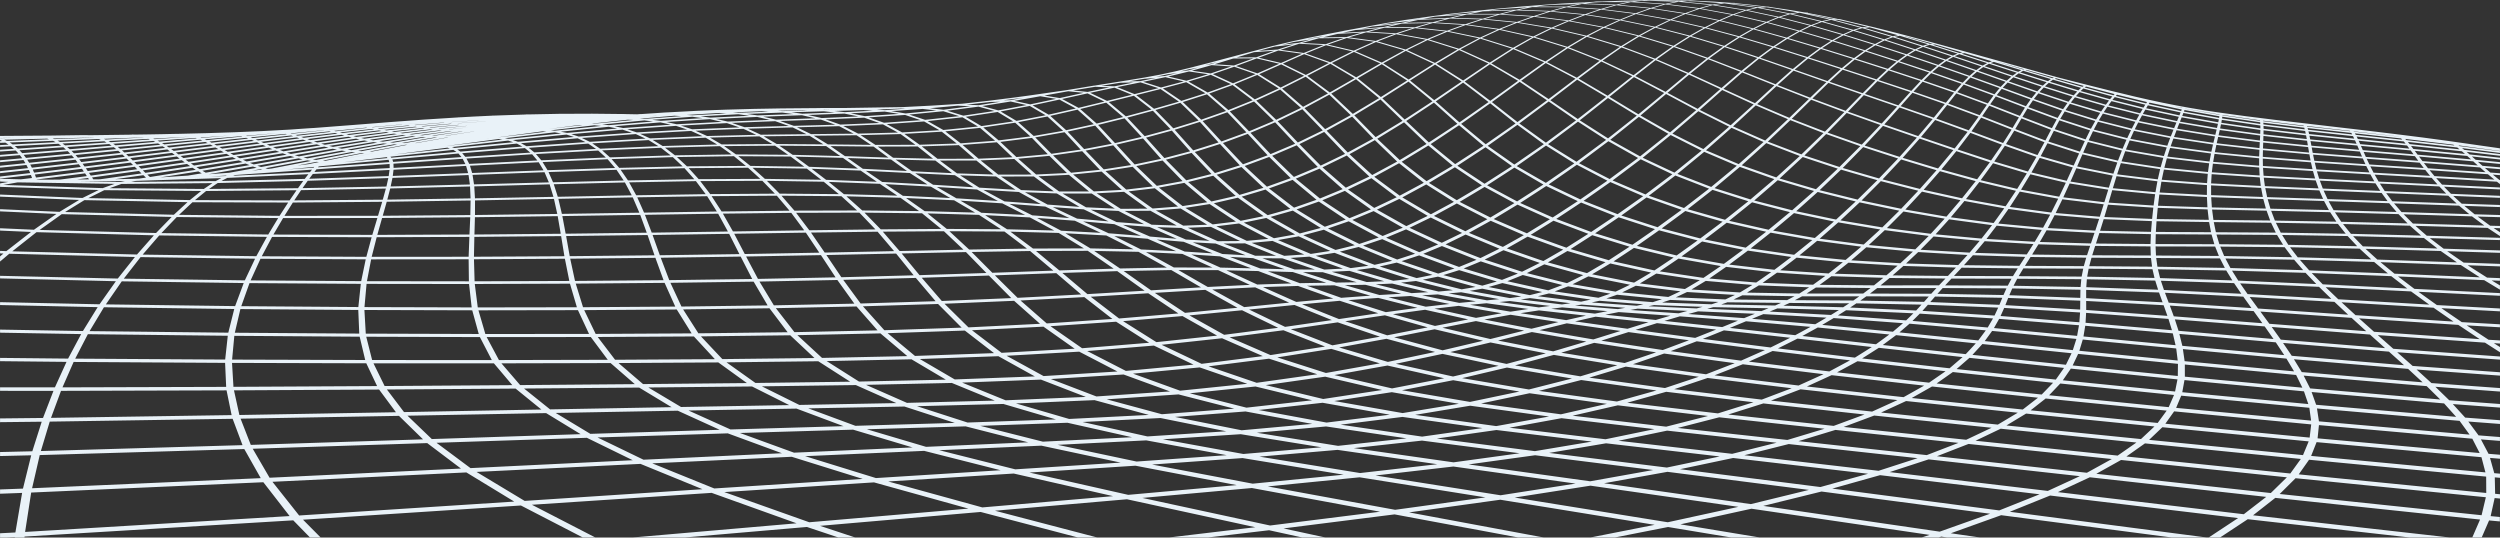 <svg width="1200" height="258" viewBox="0 0 1200 258" fill="none" xmlns="http://www.w3.org/2000/svg">
<rect x="0" y="0" width="1200" height="258" fill="#333333" stroke="none"/>
<path d="M1199.99 248.156L1195.51 247.741L1197.43 239.072L1199.99 239.297V237.232L1197.66 237.025L1197.5 229.133L1199.99 229.347V227.359L1197.25 227.127L1195.21 219.799L1199.99 220.191V218.274L1194.5 217.829L1190.85 210.911L1199.97 211.629V209.777L1189.71 208.976L1184.78 202.337L1199.99 203.494V201.708L1183.29 200.45L1177.36 193.958L1199.99 195.644V193.917L1175.63 192.119L1168.98 185.663L1199.99 187.948V186.274L1167.1 183.871L1159.96 177.374L1199.99 180.299V178.685L1158.05 175.641L1150.65 169.079L1199.99 172.627V171.12L1148.78 167.417L1141.35 160.855L1192.79 164.468L1199.99 169.085V166.592L1197.06 164.723L1199.99 164.895V163.4L1194.51 163.086L1184.03 156.185L1199.97 157.099V155.663L1181.66 154.624L1171.86 147.919L1199.97 149.444V148.068L1169.71 146.436L1160.83 140.057L1199.97 141.974V140.692L1158.9 138.657L1151.06 132.7L1192.39 134.468L1199.97 139.037V136.996L1196.01 134.61L1199.97 134.765V133.501L1193.79 133.257L1184.51 127.33L1199.99 127.87V126.659L1182.55 126.048L1174.65 120.577L1199.99 121.366V120.203L1172.93 119.367L1166.31 114.299L1199.97 115.243V114.151L1164.85 113.142L1159.41 108.407L1194.04 109.38L1199.99 113.326V111.469L1196.94 109.458L1199.99 109.535V108.461L1195.28 108.342L1189.26 103.939L1199.99 104.248V103.209L1187.83 102.859L1182.88 98.807L1199.97 99.394V98.391L1181.63 97.768L1177.55 94.036L1199.97 94.962V93.989L1176.48 93.027L1173.11 89.598L1199.97 90.933V89.989L1172.18 88.619L1169.38 85.492L1198.51 87.212L1199.99 88.358V86.382L1199.69 86.364L1196.56 83.812L1199.99 84.068V83.172L1195.36 82.828L1192.74 80.579L1199.99 81.208V80.323L1191.6 79.6L1189.4 77.665L1199.99 78.704V77.837L1188.31 76.698L1186.5 75.09L1200 76.556V75.701L1185.41 74.129L1183.96 72.883L1199.99 74.781V73.939L1182.83 71.921L1181.79 71.091L1199.99 73.405V72.568L1180.54 70.112L1180.05 69.779L1199.97 72.473V71.192C1191.91 70.035 1183.86 68.872 1175.78 67.744L1175.34 67.661L1175.33 67.679C1175.06 67.643 1174.8 67.602 1174.54 67.566C1166.93 66.504 1159.26 65.525 1151.6 64.576L1151.58 64.57L1151.56 64.576C1150.05 64.392 1148.55 64.202 1147.04 64.018C1128.66 61.739 1110.15 59.728 1091.78 57.503C1082.59 56.381 1073.43 55.224 1064.38 53.907C1055.33 52.584 1046.42 51.047 1037.76 49.243C1029.08 47.445 1020.61 45.416 1012.21 43.339C1003.89 41.286 995.656 39.162 987.407 37.05C969.045 31.941 950.758 26.767 932.333 21.693C917.859 17.736 903.284 13.831 888.185 10.425L882.972 9.15L882.872 9.245C882.847 9.239 882.822 9.233 882.81 9.233V9.132L882.347 9.138C880.122 8.663 877.873 8.194 875.623 7.737C873.048 7.221 870.448 6.729 867.835 6.254L867.885 6.094L866.185 5.963C861.236 5.085 856.211 4.296 851.136 3.596L848.536 3.151L848.474 3.234C848.449 3.234 848.436 3.228 848.411 3.228L848.373 3.145L847.948 3.174C842.899 2.522 837.786 1.958 832.636 1.507L832.649 1.377L830.887 1.359C825.599 0.92 820.262 0.599 814.887 0.409L811.5 0.166C811.475 0.166 811.437 0.166 811.412 0.166L810.187 0.255C804.087 0.089 798 0.047 791.9 0.101L789.2 0C789.175 0 789.138 0 789.1 0.006L787.9 0.142C781.463 0.243 775.038 0.445 768.626 0.718L766.126 0.712V0.825C766.114 0.825 766.114 0.825 766.101 0.825L766.039 0.718L764.751 0.89C759.839 1.121 754.939 1.388 750.052 1.685C748.127 1.804 746.202 1.934 744.277 2.071C743.577 2.1 742.864 2.148 742.164 2.213C734.652 2.741 727.165 3.364 719.715 4.07C719.378 4.1 719.04 4.13 718.703 4.165C712.165 4.794 705.665 5.5 699.191 6.278C697.503 6.438 695.816 6.61 694.153 6.847L691.866 7.186C690.391 7.375 688.929 7.559 687.454 7.755C683.641 8.277 679.829 8.811 676.041 9.369L673.804 9.672L673.816 9.701C671.079 10.117 668.342 10.55 665.629 11.007C665.304 11.054 664.992 11.108 664.679 11.167C662.142 11.606 659.617 12.069 657.129 12.562C654.467 13.06 651.817 13.552 649.155 14.051L644.855 14.822L644.88 14.858C642.655 15.279 640.442 15.7 638.23 16.134L637.068 16.335L637.08 16.359C634.405 16.881 631.743 17.409 629.08 17.955L628.918 17.979V17.985C628.443 18.08 627.968 18.175 627.493 18.276C625.143 18.762 622.818 19.267 620.506 19.789L620.306 19.818L620.318 19.83C617.881 20.382 615.456 20.958 613.068 21.551C612.543 21.681 612.031 21.818 611.506 21.948L611.193 21.984C611.156 21.99 611.106 21.996 611.068 22.008L608.056 22.833C605.044 23.616 602.044 24.405 599.056 25.2C596.256 25.942 593.469 26.689 590.682 27.437L590.357 27.52C583.982 29.229 577.607 30.932 571.145 32.558C566.445 33.739 561.695 34.872 556.808 35.839C551.92 36.812 546.895 37.643 541.858 38.456C536.421 39.322 530.971 40.188 525.521 41.067H525.484V41.073C525.409 41.084 525.321 41.096 525.246 41.108L525.221 41.078L516.609 42.508C514.946 42.781 513.271 43.042 511.609 43.321L493.56 45.908C491.147 46.259 488.71 46.579 486.272 46.893L480.772 47.588C478.697 47.849 476.61 48.104 474.535 48.365L461.986 49.777C457.048 50.086 452.123 50.436 447.198 50.697L433.424 51.397C424.112 51.569 414.799 51.706 405.475 51.842C403.562 51.842 401.65 51.848 399.75 51.854L393.775 51.842V51.872C387.725 51.901 381.663 51.949 375.613 52.032L375.351 52.026V52.032C375.326 52.032 375.313 52.032 375.288 52.032V52.026L374.538 52.044C366.076 52.163 357.626 52.34 349.189 52.619L348.527 52.631C346.689 52.667 344.852 52.744 343.027 52.833C340.127 52.946 337.214 53.07 334.315 53.207C330.09 53.403 325.877 53.634 321.665 53.877L318.89 54.014C317.215 54.103 315.565 54.227 313.915 54.352C311.79 54.489 309.665 54.625 307.54 54.773L307.528 54.732L305.765 54.874V54.868C303.828 54.821 301.891 54.791 299.953 54.755L299.191 54.714V54.738C294.278 54.649 289.366 54.595 284.454 54.578L283.791 54.56V54.578C278.979 54.56 274.179 54.583 269.367 54.631L268.154 54.619V54.643C263.354 54.702 258.567 54.797 253.767 54.922L252.317 54.928V54.963C247.242 55.1 242.18 55.266 237.118 55.485L236.305 55.497V55.521C233.343 55.651 230.38 55.788 227.418 55.942C225.293 56.055 223.181 56.18 221.056 56.298L220.106 56.316V56.352C214.793 56.66 209.493 56.998 204.206 57.36L203.719 57.366V57.39C198.669 57.74 193.619 58.102 188.582 58.494C188.144 58.529 187.707 58.565 187.257 58.595H187.082V58.606C181.357 59.045 175.645 59.502 169.932 59.959V59.953L169.045 60.025C162.895 60.517 156.758 60.998 150.608 61.437C150.383 61.443 150.158 61.443 149.945 61.461C149.058 61.508 148.208 61.567 147.358 61.627L142.233 61.989L139.433 62.19C121.646 63.276 103.722 63.858 85.785 64.243C84.985 64.249 84.185 64.261 83.397 64.279L77.635 64.409H77.51C75.673 64.445 73.823 64.481 71.985 64.51C69.585 64.552 67.185 64.582 64.798 64.617L63.285 64.564L63.273 64.641C56.411 64.742 49.548 64.831 42.686 64.908C42.424 64.89 42.161 64.878 41.911 64.872C40.799 64.849 39.749 64.866 38.699 64.872L32.386 64.961L24.587 65.074C16.387 65.139 8.2 65.193 0 65.246V67.204L1.05 67.685L0.025 67.75V68.563L2.625 68.468L4.125 69.441L0.025 69.649V70.48L5.225 70.213L6.675 71.453L0.025 71.886V72.734L7.537 72.242L8.85 73.654L0.025 74.354V75.227L9.537 74.467L10.675 75.968L0.025 76.941V77.837L11.25 76.805L12.2 78.336L0.025 79.564V80.484L12.675 79.19L13.45 80.709L0.025 82.169V83.106L13.862 81.587L14.499 83.077L0.025 84.726V85.688L14.85 83.99L15.374 85.45L10.05 86.073C9.237 86.049 8.425 86.026 7.612 86.008L0.025 85.794V87.129L3.975 87.325L0.025 88.037V89.687L47.349 91.212L39.599 95.027L0.025 93.383V94.386L37.961 95.976L28.562 101.69L0.025 100.403V101.459L27.099 102.687L16.299 110.276L0.025 109.558V110.68L14.887 111.339L3.05 120.548L0.025 120.429V121.633L1.662 121.699L0.025 123.075V125.544L4.437 121.8L64.773 123.354L56.536 133.708L0.025 132.391V133.631L55.611 134.984L47.786 146.056L0.025 145.042V146.424L46.886 147.427L39.799 158.897L0.025 158.208V159.686L38.961 160.362L32.687 172.129L0.025 171.79V173.369L31.924 173.701L26.362 185.924L0.025 185.912V187.598L25.662 187.615L20.649 200.622L0.025 200.847V202.645L20.024 202.42L15.512 216.613L0.025 216.981V218.897L14.975 218.541L11.025 234.533L0.025 234.936V236.989L10.612 236.597L7.387 255.591L0.025 255.965V258H3.5L7.112 257.816L7.1 258H11.75L11.787 257.555L140.758 249.758L148.795 257.994H153.92L145.445 249.456L250.042 242.638L279.754 257.994H285.766L255.317 242.288L341.589 236.574L382.376 251.188L303.691 257.988H328.677L387.325 252.945L402.412 257.988H410.475L393.613 252.405L470.71 245.741L517.409 257.988H526.659L477.585 245.148L540.933 239.647L602.556 253.069L561.132 257.988H579.757L609.156 254.511L625.08 257.988H636.155L616.093 253.639L669.392 246.904L728.752 257.988H740.964L676.354 245.949L720.152 239.867L794.238 251.918L763.426 257.988H775.138L800.663 252.962L830.962 257.988H844.699L806.587 251.681L840.711 244.181L926.221 256.754L922.384 257.994H930.508L931.808 257.573L934.696 257.994H950.445L936.383 255.965L960.557 247.29L1042.48 257.994H1059.17L964.707 245.658L984.057 237.855L1074.29 248.672L1060.18 257.994H1065.63L1078.93 249.218L1156.71 257.994H1175.89L1081.47 247.343L1092.14 238.977L1190.43 249.384L1186.69 257.994H1191.21L1194.76 249.812L1199.93 250.292V248.156H1199.99ZM1191.1 219.455L1193.01 226.748L1109.34 218.838L1111.97 212.222L1191.1 219.455ZM355.176 207.831L409.5 206.235L438.024 214.768L381.126 217.283L355.176 207.831ZM52.423 69.139L53.586 69.928L33.499 71.631L32.236 70.557L52.423 69.139ZM31.274 69.785L29.974 68.895L50.061 67.809L51.148 68.403L31.274 69.785ZM54.636 70.669L55.811 71.601L35.511 73.595L34.324 72.402L54.636 70.669ZM215.906 71.269L189.019 74.176L214.756 70.877L215.906 71.269ZM296.278 61.692L272.204 63.786L269.129 63.217L292.178 60.855L296.278 61.692ZM346.427 58.494L324.827 59.645L319.84 58.559L340.777 57.194L346.427 58.494ZM1131.5 69.857L1132.38 71.91L1109.47 69.94L1109.05 67.721L1131.5 69.857ZM1108.9 66.919L1108.54 65.139L1130.41 67.37L1131.14 69.02L1108.9 66.919ZM48.186 86.061C47.048 86.067 45.911 86.073 44.774 86.079L44.174 85.183L66.698 82.062L67.923 83.249L48.173 86.038L48.186 86.061ZM60.736 76.081L61.886 77.238L40.599 79.932L39.649 78.615L60.736 76.081ZM39.036 77.778L38.024 76.478L58.773 74.182L59.923 75.292L39.036 77.778ZM378.613 60.464L357.364 61.057L351.289 58.992L372.101 58.167L378.613 60.464ZM1110.88 77.185L1110.27 74.218L1134.15 76.057L1135.4 78.816L1110.88 77.185ZM1135.81 79.706L1137.34 82.774L1111.89 81.32L1111.09 78.045L1135.81 79.706ZM1110.1 73.375L1109.62 70.758L1132.73 72.758L1133.76 75.179L1110.1 73.375ZM1110.23 82.109L1111.25 85.676L1086.52 84.358L1086.25 80.549L1110.23 82.109ZM1111.54 86.607L1112.9 90.434L1087.15 89.343L1086.6 85.272L1111.54 86.607ZM1113.28 91.396L1115.08 95.484L1088.24 94.612L1087.34 90.28L1113.28 91.396ZM1089.8 100.166L1088.49 95.609L1115.55 96.493L1117.88 100.83L1089.8 100.166ZM1118.48 101.863L1121.45 106.402L1091.95 105.886L1090.17 101.192L1118.48 101.863ZM1089.68 105.85L1062.44 105.553L1061.8 100.575L1087.97 101.133L1089.68 105.85ZM1090.12 106.918L1092.39 111.653L1063.62 111.469L1062.62 106.615L1090.12 106.918ZM227.893 136.319L273.579 136.159L276.904 147.48L229.33 147.557L227.893 136.319ZM224.943 123.241L178.407 123.277L180.807 113.872L225.305 113.706L224.943 123.241ZM225.068 135.026L176.132 134.966L178.144 124.499L224.943 124.458L225.068 135.026ZM181.107 112.739L183.407 104.634L225.718 104.283L225.343 112.573L181.107 112.739ZM183.719 103.566L185.632 96.843L225.88 96.237L225.755 103.227L183.719 103.566ZM90.297 84.275L76.898 85.165L95.222 82.276L96.835 83.207L90.31 84.263L90.297 84.275ZM89.76 78.698L91.26 79.736L69.798 82.97L68.56 81.789L89.76 78.698ZM67.71 80.97L66.51 79.79L87.26 76.894L88.685 77.932L67.71 80.97ZM92.397 80.507L93.972 81.516L71.985 84.958L70.698 83.806L92.397 80.507ZM91.61 78.425L111.559 75.41L113.246 76.289L93.122 79.457L91.61 78.425ZM95.872 81.213L94.285 80.211L114.634 76.983L116.421 77.825L95.872 81.213ZM117.921 78.508L119.759 79.267L98.759 82.887L97.147 81.961L117.921 78.508ZM151.895 77.683L153.083 77.796L148.02 78.799C146.283 79.018 144.545 79.232 142.796 79.445L151.895 77.683ZM150.108 76.484L168.77 72.978L170.507 73.144L151.783 76.763L150.108 76.484ZM150.82 80.098L150.533 80.466L137.496 81.374L150.82 80.098ZM130.621 80.852L130.633 80.864C129.971 80.941 129.308 81.012 128.646 81.089L127.384 80.751L147.533 76.971L149.233 77.256L130.621 80.852ZM125.309 80.169L123.521 79.558L143.321 76.01L145.245 76.467L125.309 80.169ZM125.096 81.172L125.909 81.391C124.234 81.581 122.546 81.759 120.871 81.937L125.096 81.172ZM149.745 81.427L148.77 82.655L111.896 84.341L112.746 84.026L149.745 81.427ZM150.158 83.504L186.969 81.581L186.569 84.525L148.42 85.806L150.158 83.504ZM150.908 82.543L151.908 81.273L187.007 78.71L187.044 80.674L150.908 82.543ZM152.658 80.312L152.983 79.89L186.532 76.698L186.869 77.831L152.658 80.312ZM164.582 77.891L185.619 75.428L186.019 75.867L164.582 77.891ZM164.932 76.401L164.595 76.449L178.807 73.607H178.857L164.932 76.401ZM156.12 77.197L154.97 77.084L173.707 73.435L174.882 73.476L156.12 77.197ZM173.482 72.574L171.845 72.42L189.057 69.287L190.682 69.352L173.482 72.574ZM188.869 68.456L187.194 68.308L202.981 65.751L204.519 65.81L188.869 68.456ZM183.832 67.999L182.082 67.762L197.881 65.359L199.494 65.484L183.832 67.999ZM183.932 68.842L185.807 69.008L168.67 72.105L166.782 71.821L183.932 68.842ZM164.107 71.393L162.17 70.996L179.182 68.207L181.094 68.468L164.107 71.393ZM164.095 72.283L166.07 72.586L147.545 76.039L145.645 75.594L164.095 72.283ZM143.471 75.06L141.521 74.485L159.72 71.393L161.732 71.809L143.471 75.06ZM139.621 73.909L137.733 73.257L155.695 70.379L157.633 70.877L139.621 73.909ZM139.371 74.859L141.346 75.446L121.771 78.929L119.934 78.175L139.371 74.859ZM118.359 77.505L116.571 76.674L135.683 73.589L137.583 74.259L118.359 77.505ZM121.421 79.932L123.209 80.549L109.934 82.934C106.697 83.183 103.447 83.403 100.184 83.623L121.421 79.932ZM108.909 84.257L108.234 84.501L100.872 84.738L108.909 84.257ZM109.072 85.397L148.02 83.605L146.27 85.871L106.284 86.862L109.072 85.397ZM147.708 86.773L186.394 85.462L185.482 89.538L145.22 90.298L147.708 86.773ZM337.227 65.377L312.003 66.421L307.265 64.237L331.74 62.855L337.227 65.377ZM624.455 51.789L612.568 57.503L603.006 48.276L614.481 42.989L624.455 51.789ZM1001.38 148.786L1001.36 144.46L1038.54 146.507L1040.35 151.616L1001.38 148.786ZM1040.85 153.064L1042.53 158.511L1001.07 154.933L1001.33 150.18L1040.85 153.064ZM1001.36 143.113V139.144L1036.33 140.396L1038.04 145.119L1001.36 143.113ZM1000.23 127.751L971.97 127.615L974.669 123.354L1001.39 123.686L1000.23 127.751ZM527.946 81.522L514.121 82.916L505.459 74.586L519.446 72.574L527.946 81.522ZM1037.11 80.3L1018.32 77.452L1020.12 72.574L1038.39 75.755L1037.11 80.3ZM1037.47 87.201L1059.35 88.844L1059.3 93.579L1036.63 92.398L1037.47 87.201ZM265.817 88.435L299.953 87.58L303.253 93.769L267.742 94.451L265.817 88.435ZM267.492 102.693L227.993 103.198L228.005 96.196L265.904 95.484L267.492 102.693ZM487.435 91.081L470.048 90.067L460.848 84.18L478.098 84.714L487.435 91.081ZM606.456 90.15L594.944 93.561L584.007 83.884L595.906 80.181L606.456 90.15ZM984.919 61.526L970.757 56.102L973.17 52.091L987.219 57.331L984.919 61.526ZM988.507 57.77L1003.23 62.57L1001.09 66.913L986.257 62.012L988.507 57.77ZM394.175 86.275L367.151 85.86L361.201 80.531L387.263 80.929L394.175 86.275ZM403.85 94.173L411.4 101.026L381.326 101.109L375.113 93.941L403.85 94.173ZM374.213 92.95L368.113 86.809L395.375 87.23L402.65 93.182L374.213 92.95ZM733.065 84.062L733.077 84.068L733.14 84.103L733.69 84.418L734.215 84.72C734.002 84.803 734.102 84.768 734.215 84.72L734.777 85.053L736.952 86.322L740.827 88.577L728.202 96.677L713.815 88.957L726.902 80.466L730.515 82.566L732.69 83.836L733.04 84.038C732.69 84.186 732.54 84.252 733.065 84.062ZM930.258 80.864L913.284 75.76L921.434 66.516L937.608 72.052L930.258 80.864ZM939.058 72.539L955.12 77.873L949.02 86.055L931.871 81.332L939.058 72.539ZM580.594 115.593L569.182 114.976L555.433 109.042L566.97 109.416L580.594 115.593ZM650.305 117.693L641.067 119.978L625.58 112.899L635.455 110.271L650.305 117.693ZM484.997 111.208L508.172 111.813L520.271 119.23L495.834 119.301L484.997 111.208ZM492.96 119.337L465.198 119.788L455.711 110.994L482.135 111.143L492.96 119.337ZM511.409 111.973L531.021 113.03L544.108 119.652L523.409 119.23L511.409 111.973ZM534.871 113.326L550.858 114.596L564.507 120.548L547.683 119.741L534.871 113.326ZM555.258 114.964L568.145 116.056L582.069 121.616L568.657 120.749L555.258 114.964ZM567.557 121.883L581.994 128.427L563.445 128.386L550.083 121.04L567.557 121.883ZM571.782 122.15L585.669 123.057L600.531 128.783L585.794 128.445L571.782 122.15ZM590.357 123.313L601.494 123.912L616.618 129.223L604.956 128.89L590.357 123.313ZM814.85 115.403L804.787 122.624L785.7 118.038L796.35 110.555L814.85 115.403ZM797.613 109.642L808.95 101.287L826.837 106.402L816.137 114.454L797.613 109.642ZM803.35 123.615L794.125 129.804L774.501 125.472L784.288 119.005L803.35 123.615ZM783.576 117.468L765.664 111.985L776.976 104.307L794.388 109.98L783.576 117.468ZM782.176 118.411L772.226 124.903L753.876 119.551L764.276 112.893L782.176 118.411ZM770.663 125.864L761.751 131.103L742.964 125.953L752.364 120.482L770.663 125.864ZM759.951 132.059L752.151 135.916L732.902 131.092L741.264 126.891L759.951 132.059ZM740.802 125.294L723.29 119.236L733.252 113.593L750.339 119.812L740.802 125.294ZM739.102 126.202L730.577 130.439L712.64 124.606L721.665 120.108L739.102 126.202ZM692.816 132.041L700.403 129.673L718.478 135.126L711.49 137.114L692.816 132.041ZM708.265 137.731L701.591 138.882L682.966 134.26L690.191 132.783L708.265 137.731ZM702.566 128.855L710.778 125.461L728.577 131.305L720.94 134.349L702.566 128.855ZM710.59 123.882L693.878 117.308L703.49 112.585L719.74 119.373L710.59 123.882ZM708.728 124.707L700.353 128.137L683.204 121.823L692.116 118.109L708.728 124.707ZM698.153 128.89L690.316 131.317L672.766 125.354L681.191 122.589L698.153 128.89ZM687.591 131.94L679.979 133.483L662.254 127.923L670.429 126.048L687.591 131.94ZM676.504 133.916L668.754 134.765L651.255 129.596L659.417 128.51L676.504 133.916ZM648.305 128.7L631.568 122.773L640.605 121.36L656.854 127.573L648.305 128.7ZM644.605 128.932L635.668 129.389L619.331 123.811L628.543 123.188L644.605 128.932ZM631.205 129.389L621.393 129.341L605.906 123.953L615.618 124.019L631.205 129.389ZM620.531 130.575L636.63 135.72L623.905 135.928L608.593 130.237L620.531 130.575ZM625.355 130.611L634.918 130.653L651.205 135.477L641.255 135.643L625.355 130.611ZM639.255 130.457L647.73 130.018L664.429 134.99L656.03 135.376L639.255 130.457ZM668.254 136.111L685.566 140.247L677.541 140.71L660.392 136.473L668.254 136.111ZM672.479 135.672L679.654 134.877L697.366 139.31L690.516 139.945L672.479 135.672ZM701.366 140.283L719.628 143.6L713.728 144.157L695.366 140.841L701.366 140.283ZM705.453 139.612L711.465 138.568L730.24 142.3L724.777 143.095L705.453 139.612ZM714.528 137.761L721.128 135.874L740.252 140.176L734.302 141.665L714.528 137.761ZM723.527 134.984L730.927 132.005L749.952 136.812L743.177 139.363L723.527 134.984ZM752.677 137.441L772.938 140.953L767.239 142.929L746.277 139.873L752.677 137.441ZM754.839 136.438L762.401 132.664L782.401 136.663L775.488 139.992L754.839 136.438ZM764.201 131.655L772.938 126.463L792.5 130.819L784.363 135.655L764.201 131.655ZM795.025 131.311L815.924 134.468L808.762 138.734L787.138 136.058L795.025 131.311ZM796.663 130.249L805.687 124.12L825.974 127.704L817.649 133.394L796.663 130.249ZM807.125 123.099L817.012 115.913L836.649 119.871L827.462 126.659L807.125 123.099ZM818.299 114.94L828.812 106.912L847.749 111.232L837.949 118.874L818.299 114.94ZM829.987 105.992L840.986 97.11L859.173 101.827L848.936 110.282L829.987 105.992ZM861.123 102.29L880.272 106.331L871.123 114.234L851.098 110.71L861.123 102.29ZM862.173 101.382L872.485 92.143L890.735 96.7L881.322 105.393L862.173 101.382ZM873.41 91.289L883.697 81.427L901.122 86.489L891.672 95.81L873.41 91.289ZM871.66 90.82L854.198 85.693L865.323 75.375L882.122 80.947L871.66 90.82ZM870.735 91.669L860.236 100.931L842.036 96.249L853.298 86.506L870.735 91.669ZM840.236 95.733L822.999 90.298L835.111 80.11L851.673 85.984L840.236 95.733ZM839.199 96.594L828.012 105.494L810.1 100.415L821.987 91.123L839.199 96.594ZM808.312 99.845L791.438 93.959L804.162 84.252L820.362 90.553L808.312 99.845ZM807.162 100.711L795.663 109.072L778.226 103.441L790.338 94.784L807.162 100.711ZM776.463 102.812L760.126 96.398L772.963 87.396L788.725 94.167L776.463 102.812ZM775.201 103.678L763.764 111.344L747.002 105.085L758.914 97.222L775.201 103.678ZM762.389 112.24L751.864 118.892L734.74 112.715L745.677 105.939L762.389 112.24ZM732.927 111.997L716.965 105.144L728.402 98.225L743.952 105.239L732.927 111.997ZM731.44 112.869L721.377 118.512L705.065 111.766L715.54 105.975L731.44 112.869ZM703.378 110.994L688.279 103.643L699.266 97.668L713.94 105.221L703.378 110.994ZM701.791 111.813L692.066 116.536L676.579 109.345L686.754 104.414L701.791 111.813ZM690.303 117.326L681.254 121.058L665.342 114.086L674.916 110.104L690.303 117.326ZM679.241 121.782L670.642 124.576L654.28 117.895L663.467 114.798L679.241 121.782ZM668.242 125.194L659.804 127.116L643.117 120.797L652.142 118.548L668.242 125.194ZM638.518 120.441L629.18 121.889L613.431 115.225L623.343 113.433L638.518 120.441ZM626.043 122.15L616.431 122.796L600.781 116.566L610.806 115.64L626.043 122.15ZM612.543 122.802L602.444 122.737L587.357 116.904L597.631 116.809L612.543 122.802ZM597.881 122.512L586.707 121.918L572.532 116.311L583.532 116.91L597.881 122.512ZM564.82 114.62L551.945 113.54L539.008 107.927L551.708 108.906L564.82 114.62ZM547.658 113.196L532.146 111.973L519.896 106.283L534.883 107.6L547.658 113.196ZM528.333 111.76L509.347 110.745L497.809 104.61L515.934 105.945L528.333 111.76ZM506.034 110.644L483.397 110.057L472.86 103.275L494.347 104.361L506.034 110.644ZM480.472 110.027L454.461 109.885L445.224 102.438L469.91 103.138L480.472 110.027ZM451.786 109.891L422.762 110.087L414.95 102.082L442.586 102.373L451.786 109.891ZM453.086 110.994L462.473 119.847L431.799 120.494L423.749 111.196L453.086 110.994ZM463.673 120.999L473.473 131.038L441.374 132.077L432.786 121.657L463.673 120.999ZM466.385 120.951L494.447 120.488L505.597 129.899L476.323 130.937L466.385 120.951ZM497.272 120.47L522.134 120.393L534.571 128.956L508.484 129.798L497.272 120.47ZM525.221 120.447L546.495 120.88L560.082 128.439L537.621 128.872L525.221 120.447ZM562.232 129.638L576.482 137.927L552.495 139.357L539.358 130.089L562.232 129.638ZM565.62 129.632L584.719 129.673L599.931 136.74L579.719 137.743L565.62 129.632ZM588.657 129.751L603.981 130.107L619.818 136.052L603.481 136.574L588.657 129.751ZM623.043 137.251L640.005 143.291L622.206 144.923L606.206 137.797L623.043 137.251ZM627.393 137.168L640.505 136.948L657.779 141.915L643.78 142.953L627.393 137.168ZM645.505 136.865L655.392 136.699L672.654 140.995L662.129 141.6L645.505 136.865ZM677.079 142.075L695.753 145.908L684.354 147.213L666.417 142.692L677.079 142.075ZM682.604 141.754L690.141 141.315L708.453 144.644L700.441 145.386L682.604 141.754ZM713.54 145.558L733.627 148.305L725.027 149.61L705.64 146.294L713.54 145.558ZM719.652 144.976L724.69 144.496L744.077 146.857L738.639 147.551L719.652 144.976ZM729.94 143.742L734.39 143.089L753.814 145.558L749.714 146.139L729.94 143.742ZM738.189 142.187L743.489 140.852L763.551 143.796L758.939 144.804L738.189 142.187ZM759.176 146.216L780.163 147.741L776.638 148.376L756.001 146.673L759.176 146.216ZM763.976 145.19L767.701 144.365L788.838 146.05L785.625 146.75L763.976 145.19ZM771.038 143.267L776.188 141.464L797.725 143.606L793.338 145.036L771.038 143.267ZM778.626 140.354L785.2 137.156L806.587 139.82L800.787 142.544L778.626 140.354ZM801.625 143.962L824.837 144.935L821.587 146.056L797.8 145.214L801.625 143.962ZM804.387 142.727L809.787 140.17L832.774 141.559L828.199 143.724L804.387 142.727ZM811.887 138.971L818.749 134.836L841.161 136.764L835.174 140.366L811.887 138.971ZM820.462 133.691L828.537 128.095L850.186 130.605L842.986 135.619L820.462 133.691ZM830.024 127.009L838.986 120.292L859.836 123.342L851.723 129.501L830.024 127.009ZM840.311 119.266L849.898 111.671L869.91 115.219L861.173 122.292L840.311 119.266ZM872.235 115.593L893.385 118.406L885.91 124.766L863.723 122.589L872.235 115.593ZM873.423 114.578L882.372 106.734L902.472 110.14L894.572 117.367L873.423 114.578ZM883.41 105.779L892.622 97.133L911.647 101.133L903.509 109.155L883.41 105.779ZM893.547 96.237L902.809 86.945L920.759 91.55L912.559 100.207L893.547 96.237ZM903.609 86.115L912.571 76.55L929.546 81.7L921.559 90.684L903.609 86.115ZM911.797 75.292L895.035 69.88L903.834 60.422L920.096 66.059L911.797 75.292ZM911.072 76.075L901.934 85.652L884.497 80.632L894.322 70.616L911.072 76.075ZM882.947 80.151L866.123 74.621L876.548 64.35L892.935 70.147L882.947 80.151ZM864.698 74.111L848.561 67.982L859.361 57.675L875.273 63.876L864.698 74.111ZM863.898 74.871L852.611 85.171L836.024 79.338L847.811 68.694L863.898 74.871ZM834.574 78.775L818.874 72.147L831.112 61.336L846.499 68.165L834.574 78.775ZM833.674 79.558L821.387 89.734L805.15 83.474L818.012 72.883L833.674 79.558ZM803.725 82.851L788.488 75.719L801.925 64.813L816.737 72.301L803.725 82.851ZM802.725 83.646L789.85 93.336L774.051 86.613L787.55 76.461L802.725 83.646ZM772.638 85.943L757.926 78.353L772.026 67.786L786.275 75.826L772.638 85.943ZM771.538 86.738L758.564 95.715L743.364 88.512L756.889 79.089L771.538 86.738ZM757.339 96.546L745.302 104.39L729.69 97.424L742.189 89.295L757.339 96.546ZM726.915 97.495L715.378 104.396L700.628 96.896L712.603 89.734L726.915 97.495ZM699.253 96.107L685.879 87.788L698.353 80.294L711.315 88.969L699.253 96.107ZM697.878 96.896L686.816 102.853L673.104 94.754L684.591 88.53L697.878 96.896ZM685.291 103.625L675.029 108.544L660.942 100.628L671.667 95.478L685.291 103.625ZM673.354 109.291L663.667 113.279L649.13 105.565L659.342 101.329L673.354 109.291ZM661.792 113.973L652.455 117.094L637.43 109.659L647.38 106.236L661.792 113.973ZM635.905 108.835L622.356 100.516L633.055 96.754L645.967 105.405L635.905 108.835ZM633.955 109.416L623.905 112.068L609.843 104.123L620.556 101.091L633.955 109.416ZM621.656 112.531L611.493 114.353L597.031 106.853L607.818 104.622L621.656 112.531ZM608.843 114.655L598.456 115.605L583.857 108.609L594.744 107.268L608.843 114.655ZM595.231 115.682L584.507 115.777L570.132 109.321L581.207 108.882L595.231 115.682ZM567.957 108.312L554.808 101.008L566.72 100.077L579.444 107.861L567.957 108.312ZM564.832 108.247L552.758 107.856L539.846 101.251L552.22 101.162L564.832 108.247ZM549.145 107.6L535.958 106.592L523.584 100.646L536.858 101.251L549.145 107.6ZM532.096 106.259L517.009 104.942L505.334 99.412L520.196 100.48L532.096 106.259ZM513.259 104.663L495.447 103.358L484.522 97.857L501.747 99.151L513.259 104.663ZM492.047 103.18L471.06 102.13L461.023 96.321L481.11 97.608L492.047 103.18ZM468.048 102.035L443.836 101.352L434.911 95.051L457.961 96.131L468.048 102.035ZM441.149 101.311L413.887 101.026L406.262 94.226L432.224 94.932L441.149 101.311ZM412.5 102.07L420.212 110.116L388.475 110.532L382.138 102.159L412.5 102.07ZM421.237 111.214L429.162 120.542L395.863 121.236L389.275 111.635L421.237 111.214ZM430.137 121.711L438.574 132.154L403.85 133.068L396.663 122.411L430.137 121.711ZM439.599 133.4L449.086 144.579L413.087 145.676L404.75 134.325L439.599 133.4ZM442.424 133.317L474.673 132.266L485.41 143.089L452.073 144.478L442.424 133.317ZM477.535 132.166L507.009 131.109L518.959 141.345L488.435 142.953L477.535 132.166ZM509.922 131.009L536.283 130.148L549.408 139.535L521.971 141.179L509.922 131.009ZM551.158 140.769L565.62 150.453L537.146 152.874L523.546 142.437L551.158 140.769ZM554.308 140.579L578.557 139.126L593.969 147.729L568.807 150.168L554.308 140.579ZM581.894 138.954L602.494 137.927L618.793 145.261L597.219 147.415L581.894 138.954ZM621.368 146.389L639.305 153.645L616.831 156.897L599.569 148.584L621.368 146.389ZM624.98 146.05L643.105 144.377L661.579 150.358L642.705 153.153L624.98 146.05ZM647.205 144.063L661.567 142.989L680.341 147.759L665.192 149.836L647.205 144.063ZM684.041 148.685L704.74 153.307L688.791 156.446L668.617 150.809L684.041 148.685ZM688.529 148.157L700.191 146.81L720.79 150.358L708.49 152.577L688.529 148.157ZM725.052 151.082L748.039 154.589L735.115 157.793L712.478 153.372L725.052 151.082ZM729.815 150.34L738.689 148.987L761.264 151.509L751.789 153.669L729.815 150.34ZM744.564 148.222L749.814 147.546L771.588 149.355L765.539 150.542L744.564 148.222ZM776.963 149.8L801.8 151.527L794.763 153.592L770.551 151.07L776.963 149.8ZM782.538 148.786L786.025 148.157L810.025 149.231L805.725 150.388L782.538 148.786ZM791.313 147.012L793.938 146.436L817.249 147.267L814.437 148.038L791.313 147.012ZM815.075 149.45L842.349 150.601L837.174 152.708L810.375 150.732L815.075 149.45ZM819.449 148.252L822.374 147.445L848.873 147.955L845.461 149.338L819.449 148.252ZM826.174 146.151L829.187 145.101L854.923 145.374L852.061 146.644L826.174 146.151ZM832.074 143.784L836.336 141.742L861.361 142.182L857.836 144.057L832.074 143.784ZM838.549 140.455L844.236 136.99L868.398 137.897L863.686 140.894L838.549 140.455ZM846.036 135.767L852.973 130.878L876.173 132.415L870.285 136.669L846.036 135.767ZM854.498 129.733L862.373 123.675L884.56 125.87L877.735 131.264L854.498 129.733ZM887.235 126.095L910.859 127.514L905.497 132.136L880.648 131.376L887.235 126.095ZM888.585 124.956L895.834 118.69L918.196 120.779L912.171 126.357L888.585 124.956ZM897.009 117.628L904.697 110.478L925.784 113.237L919.334 119.699L897.009 117.628ZM905.722 109.481L913.659 101.524L933.446 104.954L926.771 112.217L905.722 109.481ZM914.559 100.587L922.559 91.983L941.021 96.095L934.296 103.987L914.559 100.587ZM923.346 91.105L931.158 82.163L948.345 86.934L941.783 95.175L923.346 91.105ZM950.07 87.373L967.657 91.585L962.695 99.02L943.671 95.561L950.07 87.373ZM969.507 91.971L987.944 95.371L984.607 102.023L964.72 99.341L969.507 91.971ZM968.245 90.666L950.72 86.5L956.658 78.353L972.882 83.219L968.245 90.666ZM955.708 77.03L939.683 71.755L945.758 63.775L960.945 69.453L955.708 77.03ZM946.308 63.033L950.958 56.464L965.57 62.214L961.482 68.652L946.308 63.033ZM944.995 62.552L929.433 56.921L934.646 50.365L949.745 55.996L944.995 62.552ZM944.445 63.288L938.233 71.269L922.059 65.786L928.871 57.604L944.445 63.288ZM920.734 65.329L904.472 59.74L911.771 51.581L927.671 57.159L920.734 65.329ZM903.209 59.307L887.035 53.598L894.622 45.671L910.622 51.184L903.209 59.307ZM902.584 59.983L893.647 69.412L877.248 63.656L886.422 54.221L902.584 59.983ZM875.973 63.181L860.036 57.028L869.36 47.873L885.26 53.806L875.973 63.181ZM858.886 56.553L843.436 49.985L852.686 41.357L868.298 47.469L858.886 56.553ZM858.198 57.206L847.286 67.454L831.862 60.671L842.774 50.584L858.198 57.206ZM830.724 60.131L815.899 52.774L826.662 43.209L841.736 50.127L830.724 60.131ZM829.974 60.808L817.612 71.554L802.75 64.125L815.187 53.391L829.974 60.808ZM801.65 63.52L787.438 55.438L799.713 45.125L814.175 52.869L801.65 63.52ZM800.812 64.22L787.25 75.066L772.938 67.086L786.65 56.079L800.812 64.22ZM771.863 66.427L758.289 57.758L771.826 47.048L785.663 55.503L771.863 66.427ZM770.938 67.139L756.726 77.647L743.064 69.186L757.426 58.405L770.938 67.139ZM755.664 78.413L742.014 87.794L738.464 85.747L736.265 84.483L735.69 84.151C735.802 84.109 735.902 84.068 735.69 84.151L735.165 83.848L734.615 83.534L734.577 83.51L734.565 83.498V83.492L734.552 83.486C734.577 83.474 734.565 83.474 734.54 83.486L734.165 83.272L731.977 82.009L728.027 79.73L742.089 69.886L755.664 78.413ZM726.89 78.983L714.103 69.999L728.365 59.924L741.052 69.204L726.89 78.983ZM725.752 79.742L712.578 88.192L699.528 79.57L713.053 70.699L725.752 79.742ZM698.478 78.775L686.716 69.168L700.353 60.114L712.065 69.969L698.478 78.775ZM697.278 79.528L684.741 86.969L672.804 77.647L685.616 69.851L697.278 79.528ZM683.416 87.735L671.867 93.923L659.642 84.857L671.567 78.348L683.416 87.735ZM670.417 94.671L659.629 99.798L647.055 90.951L658.292 85.545L670.417 94.671ZM658.042 100.51L647.742 104.74L634.705 96.125L645.542 91.615L658.042 100.51ZM633.568 95.276L621.981 85.759L633.38 80.953L644.48 90.778L633.568 95.276ZM631.93 95.905L621.143 99.667L609.106 90.44L620.456 86.346L631.93 95.905ZM619.331 100.237L608.481 103.281L596.006 94.41L607.443 90.992L619.331 100.237ZM606.494 103.749L595.519 105.998L582.657 97.555L594.194 94.885L606.494 103.749ZM593.244 106.342L582.082 107.707L568.97 99.78L580.632 97.958L593.244 106.342ZM567.657 98.914L556.258 90.049L568.507 87.77L579.494 97.08L567.657 98.914ZM565.432 99.139L553.245 100.082L541.708 91.853L554.295 90.357L565.432 99.139ZM550.733 100.148L537.933 100.237L526.396 92.79L539.558 92.072L550.733 100.148ZM535.096 100.13L521.284 99.507L509.972 92.885H524.009L535.096 100.13ZM518.146 99.293L502.822 98.201L491.985 92.274L507.284 92.861L518.146 99.293ZM499.559 97.958L482.172 96.665L472.023 91.152L489.072 92.155L499.559 97.958ZM478.985 96.457L459.061 95.187L449.711 89.752L468.998 90.968L478.985 96.457ZM456.111 95.045L433.386 93.989L424.974 88.375L446.811 89.58L456.111 95.045ZM430.724 93.906L405.1 93.211L397.775 87.313L422.324 88.239L430.724 93.906ZM396.538 86.322L389.575 81.006L413.112 81.878L420.874 87.236L396.538 86.322ZM360.176 79.629L354.376 74.977L379.513 75.143L386.063 80.021L360.176 79.629ZM358.014 79.635L329.727 79.831L324.927 75.387L352.289 74.977L358.014 79.635ZM359.064 80.513L364.939 85.86L335.377 85.996L330.577 80.709L359.064 80.513ZM365.926 86.791L371.938 92.956L340.914 93.17L336.127 86.928L365.926 86.791ZM372.863 93.935L378.976 101.133L346.364 101.501L341.589 94.155L372.863 93.935ZM379.813 102.171L386.025 110.567L351.814 111.089L346.989 102.545L379.813 102.171ZM386.813 111.671L393.263 121.283L357.489 121.93L352.414 112.199L386.813 111.671ZM394.05 122.464L401.075 133.133L363.826 133.874L358.126 123.123L394.05 122.464ZM401.925 134.397L410.087 145.754L371.451 146.561L364.551 135.15L401.925 134.397ZM411.137 147.106L421.224 158.588L381.326 159.431L372.413 147.919L411.137 147.106ZM414.212 147.023L450.273 145.914L461.586 157.265L424.487 158.511L414.212 147.023ZM453.361 145.795L486.772 144.389L499.209 155.425L464.86 157.134L453.361 145.795ZM489.847 144.235L520.471 142.609L533.946 153.105L502.434 155.247L489.847 144.235ZM535.746 154.423L551.595 164.528L519.409 167.15L504.234 156.582L535.746 154.423ZM539.083 154.156L567.595 151.711L584.207 161.098L555.07 164.225L539.083 154.156ZM570.92 151.396L596.194 148.922L613.493 157.342L587.594 160.706L570.92 151.396ZM616.043 158.523L636.005 166.337L609.843 170.443L590.182 161.905L616.043 158.523ZM619.581 158.018L642.105 154.731L662.379 161.608L639.542 165.762L619.581 158.018ZM645.705 154.191L664.742 151.349L685.279 157.134L665.842 160.956L645.705 154.191ZM688.629 158.048L711.865 163.56L692.441 168.153L669.192 161.899L688.629 158.048ZM692.353 157.312L708.44 154.12L731.59 158.677L715.365 162.736L692.353 157.312ZM735.302 159.389L761.451 163.928L745.527 168.646L719.078 163.477L735.302 159.389ZM738.964 158.469L752.064 155.194L777.838 158.861L764.801 162.926L738.964 158.469ZM756.039 154.268L765.851 152.014L791.25 154.678L781.188 157.817L756.039 154.268ZM795.338 155.111L823.762 158.179L813.7 162.184L785.05 158.339L795.338 155.111ZM798.925 154.037L806.325 151.841L834.224 153.912L826.674 157.004L798.925 154.037ZM838.074 154.209L869.06 156.891L861.723 160.89L830.337 157.401L838.074 154.209ZM840.961 153.022L846.424 150.779L876.71 152.465L871.323 155.633L840.961 153.022ZM849.423 149.551L853.111 148.044L882.66 148.815L878.872 151.183L849.423 149.551ZM856.036 146.745L858.998 145.415L887.61 145.582L884.722 147.486L856.036 146.745ZM861.561 144.08L864.998 142.235H892.472L889.61 144.246L861.561 144.08ZM867.135 140.912L871.648 138.004L897.859 138.248L894.322 140.912H867.135ZM873.448 136.723L879.098 132.581L904.009 133.346L899.522 136.96L873.448 136.723ZM907.009 133.429L933.821 133.696L930.708 136.972L902.672 136.978L907.009 133.429ZM908.459 132.183L913.634 127.656L938.846 128.427L935.008 132.45L908.459 132.183ZM914.909 126.475L920.734 120.993L944.396 122.387L939.958 127.235L914.909 126.475ZM921.859 119.883L928.108 113.51L950.258 115.587L945.408 121.26L921.859 119.883ZM929.083 112.466L935.558 105.286L956.183 108.069L951.133 114.519L929.083 112.466ZM936.396 104.301L942.933 96.475L962.032 99.976L956.945 107.049L936.396 104.301ZM964.07 100.308L984.094 103.031L980.682 109.315L959.158 107.304L964.07 100.308ZM986.219 103.263L1007.58 105.067L1005.74 110.692L982.944 109.475L986.219 103.263ZM1032.24 118.275L1032.37 122.642L1004.26 122.523L1005.68 118.038L1032.24 118.275ZM1032.24 117.13L1006.06 116.898L1007.69 111.861L1032.43 112.389L1032.24 117.13ZM1008.03 110.775L1009.77 105.203L1032.91 106.141L1032.49 111.291L1008.03 110.775ZM1007.91 104.028L986.732 102.254L989.932 95.668L1009.78 98.059L1007.91 104.028ZM988.419 94.41L970.095 91.057L974.582 83.664L991.594 87.711L988.419 94.41ZM973.42 82.329L957.245 77.523L962.345 69.957L977.507 75.304L973.42 82.329ZM962.87 69.156L966.857 62.712L981.357 68.26L977.994 74.437L962.87 69.156ZM967.332 61.947L970.32 56.832L984.494 62.309L981.794 67.436L967.332 61.947ZM969.532 55.628L955.295 50.074L957.97 46.282L971.982 51.646L969.532 55.628ZM969.082 56.352L966.02 61.443L951.433 55.752L954.833 50.738L969.082 56.352ZM950.233 55.301L935.158 49.73L939.033 44.834L953.708 50.299L950.233 55.301ZM934.021 49.326L918.496 43.974L922.871 39.209L937.958 44.449L934.021 49.326ZM933.508 49.949L928.208 56.488L912.309 50.958L917.984 44.544L933.508 49.949ZM911.172 50.566L895.172 45.102L901.197 38.942L916.921 44.182L911.172 50.566ZM894.11 44.734L878.198 39.263L884.485 33.454L900.209 38.61L894.11 44.734ZM893.547 45.303L885.872 53.177L869.948 47.291L877.648 39.785L893.547 45.303ZM868.898 46.888L853.248 40.823L860.923 33.911L876.66 39.441L868.898 46.888ZM852.286 40.444L836.824 34.32L844.361 28.131L860.011 33.59L852.286 40.444ZM851.698 40.972L842.386 49.522L827.274 42.657L836.261 34.795L851.698 40.972ZM826.337 42.23L811.325 35.352L819.937 28.446L835.374 34.445L826.337 42.23ZM825.712 42.776L814.887 52.252L800.388 44.562L810.737 35.839L825.712 42.776ZM799.475 44.087L784.938 36.504L794.7 28.897L809.875 35.453L799.475 44.087ZM798.8 44.645L786.45 54.862L772.551 46.472L784.3 37.008L798.8 44.645ZM771.676 45.95L757.714 37.744L768.638 29.532L783.476 36.587L771.676 45.95ZM770.951 46.52L757.351 57.129L744.177 48.122L757.039 38.254L770.951 46.52ZM756.489 57.788L742.039 68.48L729.265 59.265L743.389 48.709L756.489 57.788ZM728.377 58.589L716.115 49L729.44 39.281L742.552 48.134L728.377 58.589ZM727.465 59.253L713.14 69.24L701.341 59.455L715.29 49.593L727.465 59.253ZM700.516 58.743L689.166 48.691L702.291 39.66L714.503 48.982L700.516 58.743ZM699.541 59.413L685.854 68.379L674.979 58.084L688.279 49.285L699.541 59.413ZM684.741 69.091L671.879 76.823L661.092 66.611L673.954 58.719L684.741 69.091ZM670.629 77.552L658.654 84.014L647.73 74.01L659.942 67.269L670.629 77.552ZM657.279 84.726L645.992 90.096L634.78 80.323L646.455 74.651L657.279 84.726ZM633.918 79.493L623.693 69.174L635.605 63.33L645.63 73.862L633.918 79.493ZM632.518 80.14L621.068 84.916L610.643 74.776L622.406 69.75L632.518 80.14ZM619.531 85.521L608.118 89.604L597.444 79.671L609.231 75.327L619.531 85.521ZM593.131 94.036L581.482 96.706L570.295 87.367L582.344 84.341L593.131 94.036ZM569.407 86.542L559.645 76.656L571.97 73.387L581.519 83.528L569.407 86.542ZM567.62 86.928L555.27 89.206L545.42 79.718L558.033 77.036L567.62 86.928ZM553.333 89.491L540.583 90.992L530.633 82.104L543.67 80.045L553.333 89.491ZM538.471 91.152L525.059 91.876L515.071 83.747L528.771 82.353L538.471 91.152ZM522.746 91.912H508.372L498.459 84.619L513.071 83.919L522.746 91.912ZM505.834 91.835L490.135 91.235L480.472 84.732L496.259 84.703L505.834 91.835ZM467.285 89.894L447.886 88.678L439.299 83.178L458.336 84.097L467.285 89.894ZM445.174 88.53L423.437 87.337L415.599 81.997L436.736 83.053L445.174 88.53ZM414.174 81.024L406.85 75.85L427.674 76.544L435.349 82.074L414.174 81.024ZM411.787 80.929L388.35 80.062L381.713 75.185L404.6 75.772L411.787 80.929ZM380.488 74.313L374.076 69.946L396.525 70.118L403.337 74.9L380.488 74.313ZM378.301 74.289L353.276 74.123L347.577 70.129L371.988 69.934L378.301 74.289ZM351.164 74.147L323.977 74.55L319.178 70.877L345.552 70.159L351.164 74.147ZM321.952 74.603L292.778 75.535L289.028 72.177L317.228 70.936L321.952 74.603ZM322.952 75.422L327.677 79.867L297.228 80.573L293.566 76.366L322.952 75.422ZM328.552 80.739L333.265 86.032L301.428 86.607L297.891 81.463L328.552 80.739ZM301.978 87.533L334.04 86.945L338.727 93.2L305.378 93.728L301.978 87.533ZM339.427 94.178L344.089 101.53L309.153 102.058L305.878 94.713L339.427 94.178ZM344.702 102.575L349.389 111.125L312.828 111.665L309.565 103.109L344.702 102.575ZM349.989 112.24L354.914 121.972L316.715 122.518L313.24 112.786L349.989 112.24ZM355.526 123.164L361.051 133.916L321.24 134.462L317.153 123.716L355.526 123.164ZM361.751 135.192L368.463 146.602L327.102 147.142L321.802 135.749L361.751 135.192ZM369.351 147.973L378.063 159.472L335.227 159.988L327.89 148.513L369.351 147.973ZM379.313 160.938L390.938 171.85L346.727 172.366L336.452 161.46L379.313 160.938ZM382.751 160.878L422.612 160.03L435.524 170.942L394.575 171.796L382.751 160.878ZM426.062 159.923L463.123 158.671L477.135 169.5L439.186 170.847L426.062 159.923ZM466.548 158.517L500.859 156.796L515.846 167.376L480.76 169.352L466.548 158.517ZM518.034 168.8L536.371 178.317L500.922 180.513L483.172 170.776L518.034 168.8ZM521.859 168.503L553.87 165.875L572.895 175.024L540.421 178.038L521.859 168.503ZM557.57 165.501L586.594 162.362L606.156 170.936L576.769 174.638L557.57 165.501ZM609.143 172.164L632.305 179.646L603.194 183.741L580.094 175.849L609.143 172.164ZM613.106 171.559L639.03 167.453L662.329 174.419L636.443 179.029L613.106 171.559ZM642.805 166.782L665.517 162.617L688.816 168.936L666.179 173.713L642.805 166.782ZM692.391 169.862L719.34 175.6L697.453 180.726L670.029 174.621L692.391 169.862ZM696.153 168.978L715.44 164.385L741.989 169.613L723.152 174.68L696.153 168.978ZM745.839 170.343L776.313 175.333L758.564 180.643L727.227 175.392L745.839 170.343ZM749.389 169.298L765.214 164.569L794.925 169.126L779.838 174.247L749.389 169.298ZM768.601 163.519L781.688 159.401L810.7 163.323L798.15 168.017L768.601 163.519ZM814.424 163.821L847.199 168.023L835.699 173.114L801.925 168.545L814.424 163.821ZM817.362 162.653L827.487 158.576L859.273 162.13L849.886 166.788L817.362 162.653ZM862.786 162.534L898.459 166.569L890.36 171.66L853.423 167.233L862.786 162.534ZM865.123 161.276L872.51 157.205L906.884 160.552L900.472 165.246L865.123 161.276ZM874.66 155.948L880.16 152.672L913.446 155.123L908.609 159.229L874.66 155.948ZM882.197 151.402L886.122 148.916L918.434 150.376L914.934 153.794L882.197 151.402ZM888.072 147.623L891.072 145.611L922.334 146.216L919.746 149.047L888.072 147.623ZM892.947 144.3L895.847 142.235L925.821 142.324L923.546 144.887L892.947 144.3ZM897.597 140.918L901.059 138.271L929.496 138.265L926.984 141.001L897.597 140.918ZM928.821 142.348L961.107 142.941L959.72 146.317L926.534 144.988L928.821 142.348ZM929.983 141.042L932.483 138.271L963.107 138.42L961.67 141.618L929.983 141.042ZM933.671 136.978L936.721 133.714L965.52 133.791L963.732 137.12L933.671 136.978ZM937.896 132.456L941.608 128.487L968.532 128.807L966.232 132.533L937.896 132.456ZM942.708 127.282L946.995 122.518L972.095 123.301L969.295 127.603L942.708 127.282ZM947.983 121.366L952.658 115.777L976.02 117.154L972.845 122.132L947.983 121.366ZM953.52 114.691L958.395 108.324L980.057 110.365L976.682 116.05L953.52 114.691ZM982.357 110.538L1005.37 111.778L1003.64 116.857L979.119 116.145L982.357 110.538ZM1003.92 123.71L1032.47 123.829L1032.99 128L1002.83 127.769L1003.92 123.71ZM1010.08 104.165L1011.84 98.249L1033.59 99.661L1033.01 105.085L1010.08 104.165ZM1010.08 97.068L990.382 94.713L993.431 88.061L1011.96 91.046L1010.08 97.068ZM992.019 86.785L975.095 82.786L979.057 75.784L994.944 80.371L992.019 86.785ZM979.532 74.942L982.807 68.753L997.981 73.654L995.356 79.475L979.532 74.942ZM983.219 67.946L985.857 62.784L1000.71 67.732L998.381 72.794L983.219 67.946ZM1002.19 68.142L1018.51 72.248L1016.63 77.119L999.931 73.245L1002.19 68.142ZM1018.84 71.417L1002.54 67.353L1004.64 62.968L1020.71 67.086L1018.84 71.417ZM1003.64 61.816L988.919 57.052L991.057 53.498L1005.72 58.078L1003.64 61.816ZM987.657 56.607L973.595 51.415L975.819 48.151L989.819 53.094L987.657 56.607ZM972.432 50.982L958.42 45.665L960.832 42.657L974.682 47.748L972.432 50.982ZM957.358 45.274L943.071 40.052L945.82 37.21L959.807 42.283L957.358 45.274ZM956.883 45.873L954.158 49.647L939.496 44.235L942.583 40.592L956.883 45.873ZM938.446 43.867L923.371 38.681L926.959 35.127L941.571 40.236L938.446 43.867ZM922.384 38.355L907.084 33.341L911.209 29.852L926.021 34.807L922.384 38.355ZM921.884 38.871L917.446 43.618L901.722 38.426L906.572 33.816L921.884 38.871ZM900.734 38.1L885.01 32.991L890.285 28.576L905.647 33.513L900.734 38.1ZM884.097 32.694L868.435 27.657L874.06 23.491L889.422 28.303L884.097 32.694ZM883.56 33.157L877.21 38.925L861.448 33.436L867.898 28.072L883.56 33.157ZM860.561 33.127L844.899 27.716L851.448 22.868L867.06 27.805L860.561 33.127ZM844.074 27.431L828.399 22.263L835.024 17.955L850.661 22.619L844.074 27.431ZM843.524 27.846L835.936 33.976L820.474 28.024L827.862 22.631L843.524 27.846ZM819.662 27.728L804.025 22.239L811.287 17.623L827.074 22.382L819.662 27.728ZM819.112 28.143L810.462 34.979L795.263 28.476L803.487 22.601L819.112 28.143ZM794.463 28.161L778.913 22.393L786.813 17.528L802.712 22.352L794.463 28.161ZM793.9 28.576L784.101 36.1L769.226 29.104L778.351 22.761L793.9 28.576ZM768.438 28.766L753.139 22.756L761.701 17.664L777.576 22.5L768.438 28.766ZM767.851 29.182L756.889 37.299L742.564 29.834L752.564 23.117L767.851 29.182ZM756.239 37.791L743.339 47.552L730.165 38.764L741.964 30.267L756.239 37.791ZM729.377 38.29L715.815 30.416L726.427 23.604L741.189 29.899L729.377 38.29ZM728.677 38.788L715.328 48.395L703.041 39.144L715.178 30.849L728.677 38.788ZM702.303 38.646L689.528 30.594L700.403 24.043L714.453 30.457L702.303 38.646ZM701.566 39.138L688.416 48.068L676.854 38.669L688.841 31.015L701.566 39.138ZM687.566 48.65L674.229 57.366L663.529 47.19L676.079 39.18L687.566 48.65ZM673.216 58.007L660.317 65.828L650.067 55.361L662.617 47.748L673.216 58.007ZM659.167 66.504L646.917 73.191L636.793 62.73L649.03 55.954L659.167 66.504ZM636.055 61.989L626.155 51.901L638.068 45.446L648.33 55.26L636.055 61.989ZM634.918 62.594L622.956 68.397L613.268 58.191L625.118 52.429L634.918 62.594ZM621.668 68.99L609.856 73.981L600.219 63.751L612.068 58.713L621.668 68.99ZM608.468 74.544L596.644 78.858L586.994 68.652L598.944 64.249L608.468 74.544ZM595.119 79.38L583.169 83.065L573.482 72.954L585.607 69.121L595.119 79.38ZM572.757 72.189L563.845 62.285L575.969 58.511L584.907 68.379L572.757 72.189ZM571.27 72.628L558.907 75.879L550.083 66.071L562.482 62.689L571.27 72.628ZM557.295 76.259L544.633 78.929L535.883 69.429L548.633 66.439L557.295 76.259ZM542.92 79.244L529.796 81.297L521.096 72.301L534.346 69.756L542.92 79.244ZM512.134 83.053L497.334 83.759L488.735 76.176L503.709 74.805L512.134 83.053ZM495.197 83.789L479.172 83.818L470.685 76.989L486.847 76.312L495.197 83.789ZM476.885 83.765L459.386 83.225L451.136 77.078L468.66 77.048L476.885 83.765ZM456.986 83.118L437.786 82.198L429.924 76.609L448.973 77.072L456.986 83.118ZM428.687 75.719L421.337 70.361L440.486 70.308L447.848 76.182L428.687 75.719ZM426.462 75.648L405.587 74.954L398.625 70.129L419.299 70.355L426.462 75.648ZM397.4 69.311L390.6 65.139L411.125 64.914L418.074 69.536L397.4 69.311ZM395.238 69.293L372.838 69.127L366.539 65.43L388.588 65.169L395.238 69.293ZM370.676 69.133L346.389 69.323L340.752 66.035L364.489 65.448L370.676 69.133ZM344.277 69.376L318.078 70.082L313.278 67.157L338.714 66.095L344.277 69.376ZM316.04 70.165L288.066 71.382L284.266 68.806L311.328 67.246L316.04 70.165ZM286.091 71.488L256.467 73.144L253.78 70.954L282.366 68.931L286.091 71.488ZM287.141 72.266L290.816 75.612L259.829 76.947L257.254 73.945L287.141 72.266ZM291.666 76.437L295.241 80.632L262.829 81.694L260.429 77.796L291.666 76.437ZM295.928 81.51L299.378 86.649L265.467 87.491L263.292 82.584L295.928 81.51ZM265.642 94.493L227.98 95.193L227.643 89.461L263.817 88.488L265.642 94.493ZM227.968 104.266L267.692 103.755L269.154 112.205L227.73 112.567L227.968 104.266ZM268.017 95.442L303.728 94.748L306.89 102.094L269.704 102.658L268.017 95.442ZM307.315 103.144L310.44 111.695L271.517 112.175L269.929 103.714L307.315 103.144ZM310.84 112.816L314.165 122.547L273.466 122.963L271.742 113.303L310.84 112.816ZM314.59 123.752L318.503 134.492L276.004 134.848L273.704 124.173L314.59 123.752ZM319.015 135.779L324.127 147.166L279.854 147.462L276.354 136.135L319.015 135.779ZM324.84 148.554L331.99 160.024L285.916 160.279L280.416 148.857L324.84 148.554ZM333.065 161.496L343.152 172.396L295.241 172.686L286.904 161.757L333.065 161.496ZM344.789 173.962L358.514 183.871L308.665 184.358L296.878 174.259L344.789 173.962ZM348.714 173.921L392.775 173.398L408.075 183.213L362.614 183.824L348.714 173.921ZM396.8 173.321L437.511 172.461L454.023 182.239L412.312 183.147L396.8 173.321ZM441.524 172.33L479.223 170.977L496.722 180.685L458.273 182.127L441.524 172.33ZM499.672 182.21L521.209 190.529L482.685 192.143L461.798 183.646L499.672 182.21ZM504.422 181.937L539.333 179.759L561.607 187.894L526.271 190.297L504.422 181.937ZM543.833 179.356L575.869 176.359L598.694 184.227L566.432 187.532L543.833 179.356ZM602.631 185.521L629.818 192.143L598.294 195.679L571.095 188.778L602.631 185.521ZM607.531 184.85L636.08 180.804L663.429 187.2L635.13 191.52L607.531 184.85ZM640.517 180.032L665.979 175.457L693.228 181.569L668.167 186.44L640.517 180.032ZM697.516 182.501L729.327 187.948L705.578 192.92L672.966 187.313L697.516 182.501ZM701.828 181.504L723.34 176.424L754.551 181.694L733.902 186.957L701.828 181.504ZM758.964 182.412L795.125 187.425L776.113 192.73L738.689 187.627L758.964 182.412ZM762.876 181.26L780.376 175.979L815.425 180.851L799.188 186.257L762.876 181.26ZM783.851 174.816L798.775 169.702L832.661 174.324L818.912 179.658L783.851 174.816ZM836.549 174.84L875.31 179.611L863.311 185.052L822.962 180.157L836.549 174.84ZM839.449 173.576L850.848 168.479L888.01 172.965L878.085 178.294L839.449 173.576ZM891.597 173.398L933.871 178.199L925.959 183.681L881.785 178.721L891.597 173.398ZM893.822 172.051L901.847 166.949L942.046 171.405L935.783 176.781L893.822 172.051ZM903.734 165.608L910.109 160.872L948.395 164.812L943.558 169.987L903.734 165.608ZM911.734 159.543L916.584 155.366L953.183 158.57L949.583 163.406L911.734 159.543ZM917.984 154.049L921.509 150.542L956.645 152.844L954.108 157.2L917.984 154.049ZM922.759 149.219L925.384 146.299L959.133 147.658L957.37 151.468L922.759 149.219ZM959.595 153.052L997.919 156.12L997.006 161.217L957.095 157.467L959.595 153.052ZM960.282 151.681L962.007 147.801L998.431 149.984L998.094 154.69L960.282 151.681ZM962.57 146.46L963.932 143.012L998.519 144.324L998.481 148.596L962.57 146.46ZM964.482 141.701L965.882 138.449L998.606 139.072L998.544 142.989L964.482 141.701ZM966.507 137.162L968.257 133.803L999.019 134.023L998.681 137.767L966.507 137.162ZM968.97 132.551L971.207 128.837L999.944 128.973L999.194 132.771L968.97 132.551ZM975.407 122.185L978.457 117.272L1003.27 117.996L1001.77 122.512L975.407 122.185ZM1002.54 128.991L1033.19 129.228L1034.16 133.412L1001.84 132.806L1002.54 128.991ZM1033.72 98.653L1012.13 97.258L1013.88 91.283L1034.46 93.217L1033.72 98.653ZM1012.24 90.096L993.831 87.153L996.644 80.763L1014.11 84.287L1012.24 90.096ZM997.031 79.896L999.569 74.07L1016.31 77.986L1014.42 83.379L997.031 79.896ZM1018.02 78.3L1036.87 81.178L1035.74 86.097L1016.22 83.682L1018.02 78.3ZM1036.48 93.36L1059.32 94.558L1059.57 99.507L1035.83 98.759L1036.48 93.36ZM1059.39 87.907L1037.63 86.281L1038.68 81.391L1059.73 83.445L1059.39 87.907ZM1038.66 74.912L1020.43 71.767L1022.23 67.412L1040.03 70.764L1038.66 74.912ZM1021.07 66.302L1005.02 62.22L1007.04 58.44L1022.88 62.481L1021.07 66.302ZM1007.43 57.746L1009.38 54.524L1024.97 58.47L1023.26 61.751L1007.43 57.746ZM1008.54 53.515L994.006 49.196L995.969 46.715L1010.36 50.881L1008.54 53.515ZM1008.09 54.18L1006.12 57.372L991.456 52.833L993.544 49.825L1008.09 54.18ZM990.269 52.424L976.257 47.522L978.432 44.793L992.369 49.451L990.269 52.424ZM975.17 47.131L961.332 42.087L963.67 39.613L977.37 44.425L975.17 47.131ZM960.307 41.725L946.345 36.705L948.958 34.421L962.682 39.269L960.307 41.725ZM945.408 36.379L931.246 31.454L934.221 29.294L948.045 34.101L945.408 36.379ZM944.87 36.872L942.083 39.702L927.484 34.646L930.696 31.893L944.87 36.872ZM926.571 34.338L911.771 29.431L915.484 26.725L929.821 31.591L926.571 34.338ZM910.909 29.146L896.01 24.369L900.209 21.723L914.659 26.452L910.909 29.146ZM910.359 29.567L906.184 33.044L890.822 28.155L895.46 24.749L910.359 29.567ZM889.96 27.888L874.598 23.117L879.672 19.83L894.647 24.488L889.96 27.888ZM873.798 22.874L858.423 18.299L863.861 15.19L878.91 19.605L873.798 22.874ZM873.26 23.248L867.598 27.396L851.986 22.5L857.886 18.637L873.26 23.248ZM851.186 22.251L835.561 17.629L841.699 14.104L857.136 18.412L851.186 22.251ZM834.811 17.415L819.099 13.232L825.437 10.069L840.974 13.914L834.811 17.415ZM834.261 17.747L827.612 22.02L811.825 17.302L818.537 13.523L834.261 17.747ZM811.075 17.089L795.138 13.012L801.95 9.731L817.799 13.345L811.075 17.089ZM810.537 17.415L803.262 21.984L787.363 17.207L794.575 13.297L810.537 17.415ZM786.613 17L770.563 13.09L777.776 9.796L793.825 13.131L786.613 17ZM786.05 17.32L778.138 22.132L762.276 17.344L769.963 13.368L786.05 17.32ZM761.514 17.136L745.552 13.434L753.101 10.2L769.188 13.208L761.514 17.136ZM760.926 17.463L752.377 22.488L736.789 17.712L744.927 13.713L760.926 17.463ZM751.802 22.85L741.802 29.478L727.027 23.236L736.19 18.02L751.802 22.85ZM726.265 22.963L711.215 18.246L719.728 14.33L735.39 17.825L726.265 22.963ZM725.677 23.319L715.078 30.042L701.016 23.687L710.59 18.554L725.677 23.319ZM700.266 23.402L685.954 18.922L694.753 15.208L709.79 18.353L700.266 23.402ZM699.628 23.752L688.779 30.208L675.441 24.061L685.254 19.219L699.628 23.752ZM688.128 30.617L676.141 38.177L663.967 30.416L674.791 24.411L688.128 30.617ZM675.391 38.652L662.817 46.579L651.705 37.584L663.267 30.819L675.391 38.652ZM661.929 47.125L649.342 54.672L638.992 44.935L650.88 38.052L661.929 47.125ZM638.293 44.372L627.53 36.397L638.58 30.617L650.205 37.554L638.293 44.372ZM637.418 44.864L625.468 51.267L615.406 42.538L626.705 36.824L637.418 44.864ZM611.431 58.025L599.544 63.027L590.294 53.45L601.944 48.721L611.431 58.025ZM598.281 63.537L586.294 67.91L577.244 58.102L589.119 53.895L598.281 63.537ZM576.594 57.438L567.745 48.988L579.344 45.274L588.494 53.266L576.594 57.438ZM575.344 57.853L563.195 61.597L554.608 52.809L566.57 49.338L575.344 57.853ZM561.857 61.989L549.433 65.353L541.083 56.476L553.383 53.159L561.857 61.989ZM547.983 65.721L535.208 68.694L527.083 59.965L539.771 56.815L547.983 65.721ZM533.671 69.02L520.371 71.554L512.446 63.181L525.684 60.292L533.671 69.02ZM518.734 71.821L504.684 73.82L496.909 65.946L510.984 63.466L518.734 71.821ZM502.934 74.022L487.872 75.387L480.16 68.118L495.335 66.195L502.934 74.022ZM485.985 75.493L469.698 76.17L462.023 69.554L478.473 68.296L485.985 75.493ZM467.673 76.194L450.011 76.223L442.436 70.26L460.211 69.667L467.673 76.194ZM441.411 69.477L434.086 64.261L452.048 63.211L459.248 68.889L441.411 69.477ZM439.411 69.501L420.212 69.554L413.075 64.872L432.286 64.356L439.411 69.501ZM411.887 64.131L404.762 60.481L423.812 59.692L431.011 63.626L411.887 64.131ZM409.737 64.16L389.313 64.386L382.576 61.105L402.787 60.559L409.737 64.16ZM387.1 64.409L365.176 64.665L358.951 61.769L380.488 61.164L387.1 64.409ZM362.976 64.712L339.402 65.288L333.84 62.754L356.839 61.828L362.976 64.712ZM309.865 66.534L283.066 68.065L279.291 66.231L305.178 64.356L309.865 66.534ZM281.004 68.207L252.73 70.195L250.055 68.741L277.304 66.385L281.004 68.207ZM254.567 73.263L223.356 75.274L221.843 73.535L251.942 71.085L254.567 73.263ZM222.093 76.229L223.368 78.763L188.919 80.579L188.857 78.579L222.093 76.229ZM188.894 81.481L223.718 79.629L224.705 83.1L188.532 84.447L188.894 81.481ZM223.906 76.105L255.43 74.052L257.942 77.036L225.23 78.662L223.906 76.105ZM258.579 77.885L260.904 81.765L226.63 83.035L225.58 79.54L258.579 77.885ZM261.367 82.655L263.454 87.545L227.53 88.5L226.818 83.943L261.367 82.655ZM227.693 113.7L269.342 113.332L270.917 122.986L227.493 123.235L227.693 113.7ZM271.142 124.191L273.279 134.859L227.805 135.02L227.505 124.446L271.142 124.191ZM277.416 148.869L282.741 160.285L232.968 160.321L229.655 148.952L277.416 148.869ZM283.579 161.768L291.728 172.698L239.493 172.823L233.605 161.804L283.579 161.768ZM293.091 174.271L304.715 184.387L249.667 184.838L240.68 174.401L293.091 174.271ZM306.803 186.037L322.365 195.442L264.042 196.504L251.542 186.494L306.803 186.037ZM311.215 185.995L360.976 185.503L378.826 194.451L326.902 195.359L311.215 185.995ZM365.689 185.444L410.8 184.832L430.249 193.484L383.675 194.368L365.689 185.444ZM415.687 184.726L456.886 183.818L477.51 192.285L435.336 193.377L415.687 184.726ZM481.61 193.899L506.859 201.328L464.423 202.817L440.149 194.979L481.61 193.899ZM487.672 193.656L525.359 192.066L551.433 199.162L513.184 201.102L487.672 193.656ZM531.196 191.68L565.695 189.312L592.431 196.154L557.683 198.83L531.196 191.68ZM597.844 197.501L629.868 203.476L595.981 206.532L563.995 200.123L597.844 197.501ZM604.169 196.801L634.868 193.329L667.117 199.061L636.743 202.835L604.169 196.801ZM640.455 192.493L668.079 188.244L700.266 193.822L673.254 198.278L640.455 192.493ZM705.69 194.742L743.564 199.928L718.178 204.526L679.279 199.133L705.69 194.742ZM710.915 193.668L734.19 188.755L771.313 193.852L749.239 198.871L710.915 193.668ZM776.551 194.558L819.862 199.672L799.763 204.799L754.826 199.542L776.551 194.558ZM781.063 193.323L799.775 188.06L841.674 193.086L824.612 198.426L781.063 193.323ZM803.637 186.802L819.649 181.427L860.011 186.357L845.636 191.81L803.637 186.802ZM864.248 186.862L910.772 192.042L898.609 197.566L850.061 192.291L864.248 186.862ZM867.323 185.509L879.173 180.08L923.584 185.105L913.721 190.641L867.323 185.509ZM927.371 185.521L978.244 190.903L970.92 196.575L917.634 191.045L927.371 185.521ZM929.571 184.067L937.371 178.584L985.482 183.729L980.019 189.372L929.571 184.067ZM939.158 177.148L945.333 171.767L990.732 176.603L986.794 182.204L939.158 177.148ZM946.77 170.337L951.545 165.139L994.356 169.553L991.644 175.084L946.77 170.337ZM952.683 163.727L956.22 158.849L996.669 162.682L994.956 168.058L952.683 163.727ZM997.506 169.874L1045.42 174.65L1045.34 180.471L994.881 175.416L997.506 169.874ZM998.094 168.373L999.731 162.973L1044.58 167.257L1045.3 173.048L998.094 168.373ZM1000.07 161.501L1000.91 156.363L1042.95 160.018L1044.27 165.697L1000.07 161.501ZM1041.51 146.685L1081.74 149.326L1085.94 155.147L1043.42 151.836L1041.51 146.685ZM1040.98 145.291L1039.18 140.526L1076.78 142.389L1080.7 147.878L1040.98 145.291ZM1038.7 139.185L1037.23 134.759L1072.35 135.904L1075.83 141.013L1038.7 139.185ZM1036.84 133.477L1035.81 129.258L1068.6 129.834L1071.52 134.598L1036.84 133.477ZM1035.57 128.03L1034.98 123.841L1065.59 124.048L1067.93 128.594L1035.57 128.03ZM1068.19 124.084L1101.17 124.654L1105.53 129.685L1070.62 128.653L1068.19 124.084ZM1067.6 122.891L1065.73 118.376L1096.62 118.649L1100.22 123.455L1067.6 122.891ZM1065.3 117.225L1063.9 112.579L1092.97 112.763L1095.87 117.492L1065.3 117.225ZM1065.07 122.862L1034.87 122.654L1034.67 118.287L1063.27 118.352L1065.07 122.862ZM1035.89 139.066L1001.41 137.844L1001.69 134.058L1034.51 134.681L1035.89 139.066ZM1014.17 90.345L1015.94 84.572L1035.56 87.017L1034.62 92.256L1014.17 90.345ZM1035.72 99.762L1059.64 100.522L1060.22 105.524L1035.22 105.144L1035.72 99.762ZM1059.83 82.555L1038.88 80.525L1040.09 75.992L1060.4 78.389L1059.83 82.555ZM1040.34 75.161L1041.65 71.014L1061.29 73.672L1060.57 77.529L1040.34 75.161ZM1040.3 69.957L1022.56 66.641L1024.32 62.801L1041.68 66.237L1040.3 69.957ZM1024.67 62.078L1026.34 58.779L1043.27 62.25L1041.98 65.478L1024.67 62.078ZM1025.36 57.764L1009.79 53.859L1011.58 51.201L1026.88 55.052L1025.36 57.764ZM1010.81 50.252L996.456 46.134L998.169 44.241L1012.33 48.234L1010.81 50.252ZM995.344 45.796L981.557 41.446L983.407 39.767L997.069 43.927L995.344 45.796ZM994.844 46.377L992.856 48.834L978.932 44.217L981.019 41.98L994.844 46.377ZM977.882 43.855L964.195 39.091L966.432 37.103L979.994 41.642L977.882 43.855ZM963.22 38.752L949.52 33.958L951.958 32.184L965.47 36.777L963.22 38.752ZM948.633 33.65L934.833 28.897L937.533 27.306L951.083 31.887L948.633 33.65ZM933.996 28.606L920.084 23.93L923.071 22.506L936.708 27.028L933.996 28.606ZM933.383 29.004L930.383 31.151L916.059 26.333L919.434 24.268L933.383 29.004ZM915.234 26.066L900.797 21.379L904.584 19.409L918.646 24.008L915.234 26.066ZM900.022 21.136L885.472 16.644L889.622 14.799L903.822 19.172L900.022 21.136ZM899.434 21.474L895.197 24.114L880.235 19.498L884.872 16.941L899.434 21.474ZM879.473 19.272L864.435 14.899L869.435 12.484L884.135 16.727L879.473 19.272ZM863.71 14.692L848.573 10.681L853.873 8.473L868.735 12.289L863.71 14.692ZM863.148 14.988L857.673 18.08L842.249 13.813L847.999 10.936L863.148 14.988ZM841.524 13.624L826.012 9.814L831.987 7.233L847.286 10.77L841.524 13.624ZM825.287 9.642L809.662 6.462L815.787 4.237L831.262 7.085L825.287 9.642ZM824.712 9.915L818.362 13.048L802.55 9.47L809.05 6.693L824.712 9.915ZM801.8 9.316L785.925 6.491L792.513 4.142L808.287 6.574L801.8 9.316ZM801.212 9.583L794.4 12.834L778.388 9.535L785.288 6.723L801.212 9.583ZM777.601 9.387L761.664 6.954L768.576 4.616L784.476 6.616L777.601 9.387ZM776.976 9.666L769.788 12.918L753.764 9.945L760.964 7.197L776.976 9.666ZM752.927 9.802L737.164 7.815L744.264 5.578L760.064 7.103L752.927 9.802ZM752.251 10.081L744.752 13.262L728.977 10.675L736.389 8.064L752.251 10.081ZM744.102 13.564L736.002 17.498L720.415 14.045L728.24 10.936L744.102 13.564ZM719.565 13.879L704.353 11.749L711.878 9.334L727.302 10.835L719.565 13.879ZM718.865 14.187L710.428 18.026L695.491 14.929L703.516 12.021L718.865 14.187ZM694.566 14.763L680.254 13.22L687.803 11.054L702.428 11.944L694.566 14.763ZM693.778 15.083L685.116 18.703L671.079 16.157L679.266 13.511L693.778 15.083ZM684.416 19.029L674.691 23.776L661.229 19.866L670.242 16.436L684.416 19.029ZM674.016 24.126L663.229 30.042L650.605 24.595L660.479 20.168L674.016 24.126ZM662.542 30.428L650.98 37.115L639.318 30.244L649.905 24.927L662.542 30.428ZM638.542 29.888L626.743 25.675L636.505 21.699L649.055 24.66L638.542 29.888ZM637.818 30.262L626.793 35.964L615.756 30.546L625.993 25.995L637.818 30.262ZM625.993 36.373L614.693 42.028L604.394 35.602L614.968 30.902L625.993 36.373ZM613.781 42.461L602.294 47.7L592.606 40.45L603.494 35.97L613.781 42.461ZM601.281 48.139L589.619 52.833L580.407 44.906L591.644 40.823L601.281 48.139ZM579.669 44.395L570.432 39.144L581.157 35.904L590.857 40.372L579.669 44.395ZM578.607 44.757L567.032 48.43L558.183 42.449L569.382 39.453L578.607 44.757ZM565.882 48.78L553.933 52.216L545.408 45.671L557.058 42.74L565.882 48.78ZM552.708 52.56L540.408 55.847L532.196 48.97L544.245 45.968L552.708 52.56ZM539.096 56.18L526.396 59.307L518.509 52.335L530.983 49.273L539.096 56.18ZM525.021 59.627L511.759 62.499L504.134 55.628L517.221 52.637L525.021 59.627ZM510.284 62.79L496.172 65.258L488.722 58.648L502.772 55.919L510.284 62.79ZM494.585 65.484L479.36 67.394L471.973 61.176L487.285 58.897L494.585 65.484ZM477.635 67.554L461.123 68.806L453.748 63.069L470.423 61.383L477.635 67.554ZM452.786 62.392L445.286 58.132L461.998 56.298L469.423 60.725L452.786 62.392ZM450.936 62.517L433.024 63.555L425.649 59.568L443.586 58.298L450.936 62.517ZM424.337 58.921L416.949 56.346L434.436 55.177L441.911 57.687L424.337 58.921ZM422.049 59.028L403.337 59.799L396.288 57.307L414.812 56.488L422.049 59.028ZM400.937 59.864L381.038 60.398L374.426 58.084L394.025 57.396L400.937 59.864ZM354.939 61.152L332.227 62.06L326.827 60.28L348.927 59.093L354.939 61.152ZM329.84 62.19L305.665 63.549L301.103 62.066L324.49 60.41L329.84 62.19ZM303.328 63.709L277.791 65.549L274.216 64.392L298.816 62.232L303.328 63.709ZM275.466 65.745L248.63 68.047L246.18 67.246L271.954 64.594L275.466 65.745ZM250.73 70.355L220.993 72.758L219.468 71.743L248.105 68.919L250.73 70.355ZM220.056 73.69L221.518 75.399L188.707 77.701L188.344 76.532L220.056 73.69ZM188.382 85.391L224.905 84.02L225.543 88.553L187.519 89.491L188.382 85.391ZM225.618 89.509L225.868 95.229L185.907 95.828L187.307 90.464L225.618 89.509ZM178.482 72.77L177.432 72.728L194.544 69.501L195.594 69.495L178.482 72.77ZM194.269 68.682L192.906 68.628L208.593 65.958H209.843L194.269 68.682ZM208.356 65.163L207.306 65.122L221.456 63.074H222.131L208.356 65.163ZM215.843 62.143L215.443 62.113L224.693 61.152L215.843 62.143ZM215.968 62.92L216.843 62.95L202.819 64.961L201.581 64.866L215.968 62.92ZM197.794 64.558L196.494 64.404L211.068 62.576L212.068 62.647L197.794 64.558ZM193.269 64.006L191.994 63.798L206.719 62.084L207.769 62.202L193.269 64.006ZM193.244 64.813L194.819 65.003L179.169 67.365L177.457 67.056L193.244 64.813ZM174.932 66.587L173.332 66.231L189.082 64.142L190.557 64.386L174.932 66.587ZM174.845 67.43L176.682 67.768L159.845 70.503L157.97 70.023L174.845 67.43ZM155.908 69.483L154.158 68.961L170.895 66.552L172.595 66.937L155.908 69.483ZM152.27 68.391L150.683 67.863L167.295 65.626L168.82 66.023L152.27 68.391ZM151.995 69.275L153.795 69.815L136.021 72.639L134.258 71.945L151.995 69.275ZM132.671 71.316L131.046 70.622L148.595 68.148L150.233 68.694L132.671 71.316ZM132.271 72.248L134.058 72.954L115.146 75.986L113.459 75.12L132.271 72.248ZM112.134 74.425L110.559 73.559L129.096 70.895L130.746 71.607L112.134 74.425ZM109.297 72.859L107.834 72.028L126.134 69.566L127.633 70.242L109.297 72.859ZM108.697 73.832L110.272 74.71L90.522 77.671L89.085 76.639L108.697 73.832ZM88.047 75.879L86.685 74.876L105.984 72.283L107.447 73.132L88.047 75.879ZM85.672 74.123L84.385 73.168L103.422 70.788L104.772 71.577L85.672 74.123ZM84.872 75.114L86.222 76.128L65.673 78.971L64.498 77.802L84.872 75.114ZM63.698 77.001L62.535 75.856L82.572 73.381L83.86 74.354L63.698 77.001ZM61.723 75.072L60.561 73.981L80.323 71.743L81.56 72.639L61.723 75.072ZM62.698 78.039L63.861 79.22L42.111 82.104L41.211 80.78L62.698 78.039ZM64.673 80.039L65.86 81.231L43.574 84.293L42.699 82.976L64.673 80.039ZM68.81 84.085L70.073 85.243L66.685 85.735L63.185 85.865C60.561 85.943 57.923 85.984 55.286 86.014L68.81 84.085ZM65.223 86.821L106.247 85.492L103.509 86.928L62.935 87.296L65.223 86.821ZM104.484 87.859L145.57 86.833L143.033 90.334L100.334 90.689L104.484 87.859ZM144.52 91.283L185.219 90.506L183.744 95.852L141.233 96.19L144.52 91.283ZM183.457 96.866L181.444 103.577L136.533 103.613L140.571 97.216L183.457 96.866ZM181.132 104.645L178.707 112.739L131.233 112.585L135.883 104.681L181.132 104.645ZM178.382 113.878L175.845 123.277L125.659 123.004L130.596 113.718L178.382 113.878ZM175.945 136.266L225.143 136.325L226.405 147.551L174.945 147.403L175.945 136.266ZM226.668 148.946L229.805 160.315L175.57 160.143L174.92 148.798L226.668 148.946ZM230.355 161.804L236.068 172.829L178.619 172.811L175.794 161.632L230.355 161.804ZM237.08 174.407L245.917 184.868L184.619 185.295L179.269 174.389L237.08 174.407ZM247.492 186.524L259.867 196.575L193.931 197.797L185.707 186.957L247.492 186.524ZM262.142 198.29L278.704 208.395L207.269 210.745L195.594 199.536L262.142 198.29ZM266.717 198.207L325.327 197.133L345.464 206.3L283.366 208.247L266.717 198.207ZM330.477 197.044L382.326 196.13L404.887 204.562L350.652 206.14L330.477 197.044ZM387.988 196.017L434.136 195.133L458.298 203.001L410.6 204.39L387.988 196.017ZM463.485 204.651L493.56 212.323L444.511 214.483L416.049 206.045L463.485 204.651ZM470.548 204.402L512.384 202.924L543.358 209.866L500.584 212.003L470.548 204.402ZM519.621 202.562L557.045 200.652L588.619 207.024L550.77 209.487L519.621 202.562ZM595.581 208.413L634.33 214.696L596.806 217.912L558.195 210.863L595.581 208.413ZM603.256 207.724L636.518 204.698L675.179 210.406L642.267 214.008L603.256 207.724ZM643.48 203.844L673.191 200.123L711.578 205.481L682.604 209.576L643.48 203.844ZM718.303 206.407L764.114 211.961L736.752 216.548L689.653 210.489L718.303 206.407ZM724.515 205.298L749.527 200.729L794.15 205.986L770.638 210.845L724.515 205.298ZM800.212 206.704L852.786 212.507L831.437 217.835L776.863 211.569L800.212 206.704ZM805.337 205.416L825.224 200.301L875.798 205.796L857.948 211.184L805.337 205.416ZM829.562 198.966L846.411 193.644L894.984 198.96L880.172 204.425L829.562 198.966ZM899.622 199.465L955.958 205.327L943.783 211.089L884.96 204.93L899.622 199.465ZM902.909 198.017L914.921 192.499L968.532 198.1L958.97 203.808L902.909 198.017ZM972.532 198.515L1034.14 204.692L1027.67 210.751L963.082 204.229L972.532 198.515ZM974.695 196.955L981.919 191.282L1040.01 197.103L1035.68 203.025L974.695 196.955ZM983.569 189.728L988.932 184.085L1043.53 189.585L1040.98 195.436L983.569 189.728ZM990.157 182.542L994.006 176.935L1045.19 182.103L1044.04 187.93L990.157 182.542ZM1046.99 189.924L1108.48 195.733L1109.33 201.898L1044.54 195.78L1046.99 189.924ZM1047.49 188.268L1048.55 182.435L1105.9 187.847L1107.99 193.947L1047.49 188.268ZM1048.73 180.804L1048.72 174.971L1102.13 179.985L1105.13 186.09L1048.73 180.804ZM1048.62 173.369L1047.79 167.56L1097.5 172.129L1101.15 178.264L1048.62 173.369ZM1047.52 165.999L1046.1 160.291L1092.38 164.32L1096.43 170.455L1047.52 165.999ZM1045.7 158.784L1043.93 153.301L1087.05 156.683L1091.29 162.73L1045.7 158.784ZM1084.98 149.551L1128.75 152.571L1135.79 158.98L1089.3 155.419L1084.98 149.551ZM1083.9 148.086L1079.85 142.555L1120.53 144.899L1127.1 151.046L1083.9 148.086ZM1078.85 141.167L1075.27 136.022L1113.13 137.684L1119.05 143.463L1078.85 141.167ZM1074.38 134.705L1071.37 129.911L1106.67 130.961L1111.83 136.343L1074.38 134.705ZM1103.95 124.725L1139.58 125.739L1146.19 131.24L1108.42 129.774L1103.95 124.725ZM1102.92 123.502L1099.23 118.684L1132.63 119.361L1138.2 124.505L1102.92 123.502ZM1098.39 117.521L1095.42 112.792L1126.86 113.303L1131.46 118.186L1098.39 117.521ZM1094.77 111.677L1092.43 106.948L1122.2 107.476L1125.94 112.181L1094.77 111.677ZM1120.78 101.922L1151.28 102.782L1155.64 107.232L1123.8 106.443L1120.78 101.922ZM1120.13 100.884L1117.74 96.564L1146.81 97.555L1150.35 101.738L1120.13 100.884ZM1117.22 95.561L1115.35 91.485L1143.18 92.624L1146.03 96.534L1117.22 95.561ZM1114.95 90.517L1113.53 86.702L1140.23 88.002L1142.53 91.639L1114.95 90.517ZM1113.2 85.776L1112.13 82.228L1137.8 83.7L1139.66 87.058L1113.2 85.776ZM1139.31 82.887L1137.75 79.831L1164.11 81.552L1166.43 84.406L1139.31 82.887ZM1137.3 78.941L1136.01 76.194L1161.45 78.093L1163.39 80.638L1137.3 78.941ZM1135.61 75.322L1134.54 72.912L1159.15 74.965L1160.78 77.185L1135.61 75.322ZM1134.16 72.064L1133.26 70.023L1157.14 72.212L1158.5 74.081L1134.16 72.064ZM1132.9 69.186L1132.15 67.548L1155.38 69.845L1156.49 71.334L1132.9 69.186ZM1110 81.208L1086.2 79.671L1086.14 76.134L1109.24 77.92L1110 81.208ZM1086.38 95.531L1087.63 100.112L1061.69 99.56L1061.37 94.641L1086.38 95.531ZM1061.55 112.561L1062.88 117.213L1034.66 117.148L1034.76 112.424L1061.55 112.561ZM1034.81 111.321L1035.13 106.2L1060.37 106.586L1061.29 111.457L1034.81 111.321ZM1041.91 70.225L1043.23 66.504L1062.24 69.352L1061.45 72.847L1041.91 70.225ZM1063.13 73.043L1063.85 69.554L1084.52 71.904L1084.4 75.132L1063.13 73.043ZM1084.39 79.534L1062.32 77.707L1062.98 73.862L1084.39 75.98V79.534ZM1062.43 68.557L1043.52 65.745L1044.75 62.511L1063.18 65.495L1062.43 68.557ZM1062.19 78.561L1084.42 80.412L1084.62 84.24L1061.68 82.703L1062.19 78.561ZM1084.55 71.091L1064.03 68.771L1064.72 65.715L1084.7 68.243L1084.55 71.091ZM1064.15 61.425L1046.38 58.399L1047.2 56.328L1064.62 59.431L1064.15 61.425ZM1063.98 62.172L1063.35 64.724L1045.03 61.775L1046.09 59.099L1063.98 62.172ZM1044.98 58.126L1028.57 54.69L1029.77 52.602L1045.84 56.067L1044.98 58.126ZM1044.68 58.838L1043.57 61.508L1026.71 58.078L1028.19 55.355L1044.68 58.838ZM1027.26 54.388L1012.01 50.578L1013.51 48.543L1028.48 52.305L1027.26 54.388ZM1012.81 47.635L998.694 43.695L999.994 42.485L1013.93 46.306L1012.81 47.635ZM997.619 43.375L984.007 39.269L985.419 38.254L998.906 42.176L997.619 43.375ZM983.019 38.966L969.682 34.765L971.17 33.982L984.432 37.957L983.019 38.966ZM982.394 39.453L980.532 41.114L967.007 36.628L968.982 35.192L982.394 39.453ZM966.07 36.314L952.608 31.78L954.72 30.588L968.045 34.896L966.07 36.314ZM951.72 31.478L938.233 26.956L940.483 26.001L953.82 30.297L951.72 31.478ZM937.396 26.678L923.859 22.227L926.246 21.509L939.646 25.734L937.396 26.678ZM923.021 21.954L909.422 17.659L911.921 17.172L925.396 21.242L923.021 21.954ZM922.284 22.257L919.284 23.669L905.259 19.124L908.534 17.872L922.284 22.257ZM904.497 18.881L890.347 14.561L893.86 13.505L907.772 17.641L904.497 18.881ZM889.585 14.33L875.298 10.36L878.973 9.535L893.072 13.285L889.585 14.33ZM888.91 14.591L884.735 16.424L870.06 12.229L874.51 10.562L888.91 14.591ZM869.348 12.027L854.536 8.254L859.198 6.83L873.798 10.372L869.348 12.027ZM853.786 8.07L838.836 4.889L843.586 3.786L858.411 6.669L853.786 8.07ZM853.161 8.313L847.861 10.497L832.599 6.996L838.086 5.079L853.161 8.313ZM831.874 6.841L816.487 4.035L822.037 2.498L837.324 4.955L831.874 6.841ZM815.687 3.892L800.3 1.94L805.725 0.866L821.137 2.397L815.687 3.892ZM815 4.13L808.912 6.319L793.238 3.922L799.375 2.136L815 4.13ZM792.4 3.798L776.863 2.302L782.813 1.027L798.425 2.059L792.4 3.798ZM791.675 4.047L785.138 6.355L769.351 4.385L775.888 2.516L791.675 4.047ZM768.438 4.278L753.026 3.258L759.264 1.928L774.813 2.474L768.438 4.278ZM767.626 4.545L760.801 6.83L745.152 5.328L751.914 3.495L767.626 4.545ZM744.127 5.239L729.165 4.711L735.452 3.424L750.639 3.489L744.127 5.239ZM743.177 5.53L736.214 7.702L721.027 6.723L727.852 4.99L743.177 5.53ZM735.365 7.993L728.065 10.544L712.79 9.067L719.965 6.99L735.365 7.993ZM711.703 8.972L697.353 8.574L704.04 6.984H718.64L711.703 8.972ZM710.665 9.292L703.341 11.624L688.941 10.752L696.028 8.883L710.665 9.292ZM687.616 10.687L674.616 10.936L680.854 9.547L694.216 8.966L687.616 10.687ZM686.229 11.078L679.079 13.107L666.017 12.947L672.816 11.339L686.229 11.078ZM677.916 13.481L670.054 15.997L657.017 15.214L664.479 13.315L677.916 13.481ZM669.104 16.347L660.329 19.652L647.467 17.937L655.754 15.534L669.104 16.347ZM659.529 19.996L649.805 24.316L637.355 21.403L646.455 18.246L659.529 19.996ZM636.318 21.207L624.968 20.619L633.13 18.376L644.942 18.24L636.318 21.207ZM635.305 21.604L625.818 25.426L614.656 23.907L623.618 20.993L635.305 21.604ZM624.955 25.799L614.881 30.232L604.144 27.704L613.631 24.245L624.955 25.799ZM614.031 30.606L603.544 35.216L593.331 31.709L603.219 28.042L614.031 30.606ZM602.669 35.59L591.844 39.999L582.157 35.578L592.431 32.036L602.669 35.59ZM581.132 35.252L572.095 33.934L581.582 31.27L590.982 31.893L581.132 35.252ZM579.869 35.643L569.495 38.752L560.72 36.723L570.757 34.308L579.869 35.643ZM568.22 39.097L557.295 41.998L548.758 39.269L559.383 37.032L568.22 39.097ZM556.033 42.313L544.57 45.173L536.246 41.808L547.433 39.542L556.033 42.313ZM543.308 45.487L531.371 48.436L523.271 44.556L534.946 42.081L543.308 45.487ZM530.108 48.751L517.709 51.771L509.822 47.522L522.021 44.828L530.108 48.751ZM516.384 52.079L503.334 55.034L495.622 50.578L508.534 47.801L516.384 52.079ZM501.922 55.325L487.897 58.025L480.297 53.504L494.285 50.851L501.922 55.325ZM486.372 58.274L471.085 60.529L463.535 56.079L478.872 53.753L486.372 58.274ZM462.386 55.515L454.673 53.153L469.673 51.189L477.335 53.266L462.386 55.515ZM460.398 55.746L444.061 57.526L436.449 54.993L452.786 53.391L460.398 55.746ZM434.674 54.453L427.799 53.343L442.836 52.287L449.523 53.017L434.674 54.453ZM431.474 54.666L415.124 55.752L408.312 54.382L424.649 53.563L431.474 54.666ZM412.037 55.895L394.413 56.666L387.863 55.195L405.325 54.53L412.037 55.895ZM391.375 56.773L372.476 57.432L366.314 56.002L384.9 55.307L391.375 56.773ZM363.614 55.396L358.501 54.684L375.463 54.032L380.863 54.755L363.614 55.396ZM369.538 57.55L349.302 58.351L343.652 57.064L363.414 56.12L369.538 57.55ZM317.165 58.001L313.065 57.509L332.34 56.049L337.202 56.702L317.165 58.001ZM321.99 59.841L299.091 61.449L294.966 60.606L317.015 58.749L321.99 59.841ZM269.317 64.071L244.155 66.641L242.367 66.356L266.292 63.508L269.317 64.071ZM243.942 67.477L246.33 68.266L218.181 71.02L216.968 70.61L243.942 67.477ZM217.606 71.933L219.081 72.924L187.844 75.701L187.407 75.227L217.606 71.933ZM211.318 70.468L211.481 70.444H211.493L211.318 70.468ZM199.919 68.67H199.219L214.618 65.952L215.256 65.934L199.919 68.67ZM214.318 65.175H213.681L227.518 63.063L227.818 63.057L214.318 65.175ZM223.931 59.663L223.893 59.657L225.98 59.514L223.931 59.663ZM223.918 60.422L224.18 60.44L211.043 61.799L210.393 61.722L223.918 60.422ZM206.769 61.3L206.044 61.188L219.906 59.936L220.406 59.995L206.769 61.3ZM202.931 60.707L202.256 60.582L216.281 59.378L216.818 59.461L202.931 60.707ZM202.819 61.484L203.819 61.639L189.182 63.33L188.007 63.092L202.819 61.484ZM185.482 62.582L184.457 62.35L199.281 60.831L200.156 60.992L185.482 62.582ZM185.332 63.389L186.657 63.656L171.07 65.709L169.62 65.335L185.332 63.389ZM167.52 64.783L166.257 64.427L181.894 62.618L183.044 62.879L167.52 64.783ZM164.245 63.864L163.195 63.567L178.707 61.888L179.619 62.095L164.245 63.864ZM163.982 64.7L165.32 65.08L148.908 67.269L147.495 66.771L163.982 64.7ZM145.795 66.16L144.57 65.727L160.907 63.822L162.02 64.137L145.795 66.16ZM145.445 67.026L146.908 67.548L129.558 69.975L128.083 69.311L145.445 67.026ZM126.621 68.658L125.296 68.065L142.496 65.97L143.758 66.421L126.621 68.658ZM123.834 67.412L122.696 66.925L139.696 65.032L140.721 65.377L123.834 67.412ZM123.359 68.302L124.709 68.913L106.622 71.328L105.272 70.557L123.359 68.302ZM104.047 69.857L102.834 69.18L120.734 67.145L121.896 67.649L104.047 69.857ZM101.559 68.492L100.497 67.946L118.196 66.154L119.121 66.51L101.559 68.492ZM100.959 69.394L102.197 70.088L83.372 72.42L82.147 71.536L100.959 69.394ZM81.097 70.806L79.948 70.029L98.572 68.136L99.659 68.7L81.097 70.806ZM78.823 69.305L77.76 68.67L96.222 67.068L97.109 67.465L78.823 69.305ZM78.098 70.213L79.26 71.008L59.698 73.203L58.536 72.183L78.098 70.213ZM57.636 71.423L56.473 70.515L75.873 68.836L76.96 69.495L57.636 71.423ZM55.461 69.762L54.323 69.002L73.585 67.637L74.535 68.124L55.461 69.762ZM56.748 72.367L57.923 73.405L37.361 75.66L36.261 74.396L56.748 72.367ZM37.836 78.828L38.774 80.157L16.375 82.863L15.725 81.38L37.836 78.828ZM39.361 81.018L40.249 82.347L17.287 85.219L16.737 83.765L39.361 81.018ZM40.836 83.219L41.699 84.542L28.787 86.198C26.712 86.216 24.637 86.228 22.549 86.251C20.912 86.275 19.287 86.269 17.649 86.245L17.624 86.15L40.836 83.219ZM42.274 85.432L42.699 86.091C40.761 86.103 38.824 86.115 36.886 86.127L42.274 85.432ZM52.623 86.963C55.061 86.945 57.523 86.922 59.973 86.874L57.711 87.343L38.649 87.052C43.311 87.023 47.961 86.993 52.623 86.963ZM58.261 88.298L101.997 87.895L97.822 90.707L52.598 90.34L58.261 88.298ZM98.934 91.68L142.346 91.313L138.996 96.202L93.585 96.059L98.934 91.68ZM138.321 97.216L134.183 103.607L85.935 103.126L92.385 97.074L138.321 97.216ZM133.533 104.669L128.758 112.567L77.473 111.89L84.847 104.177L133.533 104.669ZM128.121 113.694L123.034 122.98L68.473 122.215L76.435 113.012L128.121 113.694ZM125.034 124.215L175.545 124.487L173.37 134.948L120.296 134.592L125.034 124.215ZM173.182 136.254L172.007 147.385L115.809 146.964L119.759 135.892L173.182 136.254ZM171.97 148.78L172.445 160.125L112.721 159.715L115.384 148.353L171.97 148.78ZM172.645 161.614L175.295 172.799L111.409 172.609L112.471 161.199L172.645 161.614ZM175.82 174.383L181.007 185.313L112.059 185.681L111.372 174.193L175.82 174.383ZM181.969 186.986L190.044 197.875L114.909 199.198L112.309 187.366L181.969 186.986ZM191.507 199.613L203.056 210.887L120.384 213.551L115.471 200.96L191.507 199.613ZM205.056 212.685L221.256 224.908L129.396 229.311L121.309 215.402L205.056 212.685ZM209.518 212.537L281.704 210.145L303.716 220.909L225.843 224.695L209.518 212.537ZM286.816 209.985L349.339 208.009L375.313 217.556L308.878 220.66L286.816 209.985ZM443.611 216.417L480.297 225.715L420.449 229.471L386.45 218.963L443.611 216.417ZM450.811 216.097L499.872 213.919L537.933 222.048L487.322 225.282L450.811 216.097ZM507.672 213.522L550.208 211.38L588.832 218.482L545.558 221.544L507.672 213.522ZM596.419 219.871L644.955 227.851L601.294 232.165L552.983 222.98L596.419 219.871ZM604.519 219.182L642.042 215.942L689.916 222.825L652.842 227.062L604.519 219.182ZM649.83 215.094L682.554 211.486L729.465 217.568L697.678 221.924L649.83 215.094ZM736.852 218.518L793.525 225.614L763.301 231.02L704.928 222.926L736.852 218.518ZM743.577 217.402L770.901 212.786L825.499 219.099L800.075 224.428L743.577 217.402ZM831.887 219.835L896.684 227.406L873.785 233.779L806.387 225.217L831.887 219.835ZM837.274 218.506L858.586 213.142L920.446 219.918L901.709 225.982L837.274 218.506ZM863.26 211.759L880.997 206.36L940.058 212.584L924.846 218.452L863.26 211.759ZM944.883 213.094L1013.67 220.327L1001.71 226.926L929.733 218.986L944.883 213.094ZM948.245 211.558L960.333 205.784L1025.49 212.412L1016.48 218.684L948.245 211.558ZM1029.59 212.821L1104.4 220.292L1099.35 227.282L1020.67 219.117L1029.59 212.821ZM1031.57 211.136L1037.94 205.066L1108.17 211.86L1105.44 218.458L1031.57 211.136ZM1039.37 203.387L1043.59 197.453L1109.38 203.713L1108.63 210.044L1039.37 203.387ZM1190.24 217.461L1112.44 210.4L1113.09 204.051L1186.71 210.578L1190.24 217.461ZM1185.4 208.614L1113.09 202.248L1112.15 196.065L1180.6 202.01L1185.4 208.614ZM1178.95 200.088L1111.75 194.291L1109.57 188.173L1173.16 193.638L1178.95 200.088ZM1171.31 191.757L1108.87 186.429L1105.75 180.299L1164.81 185.343L1171.31 191.757ZM1162.86 183.521L1104.84 178.602L1101.08 172.437L1155.89 177.065L1162.86 183.521ZM1153.94 175.303L1100.04 170.782L1095.87 164.617L1146.7 168.788L1153.94 175.303ZM1144.83 167.103L1094.78 163.026L1090.42 156.944L1137.58 160.582L1144.83 167.103ZM1190.26 162.789L1139.54 159.253L1132.34 152.803L1179.99 155.942L1190.26 162.789ZM1177.7 154.363L1130.66 151.284L1123.94 145.095L1168.1 147.7L1177.7 154.363ZM1166.03 146.216L1122.38 143.659L1116.32 137.844L1157.31 139.885L1166.03 146.216ZM1155.48 138.485L1114.92 136.479L1109.64 131.068L1147.8 132.557L1155.48 138.485ZM1190.29 133.109L1149.36 131.37L1142.63 125.846L1181.18 127.205L1190.29 133.109ZM1179.33 125.935L1141.13 124.594L1135.45 119.438L1171.56 120.482L1179.33 125.935ZM1169.96 119.278L1134.18 118.251L1129.49 113.368L1163.46 114.216L1169.96 119.278ZM1162.13 113.071L1128.45 112.235L1124.65 107.535L1156.76 108.336L1162.13 113.071ZM1192.5 108.259L1158.19 107.304L1153.75 102.859L1186.56 103.856L1192.5 108.259ZM1185.24 102.782L1152.74 101.803L1149.14 97.632L1180.35 98.724L1185.24 102.782ZM1179.2 97.679L1148.29 96.605L1145.38 92.707L1175.16 93.929L1179.2 97.679ZM1174.18 92.932L1144.68 91.728L1142.33 88.108L1170.85 89.485L1174.18 92.932ZM1169.98 88.512L1141.74 87.159L1139.83 83.818L1167.21 85.367L1169.98 88.512ZM1197.31 86.216L1168.55 84.53L1166.21 81.7L1194.2 83.629L1197.31 86.216ZM1190.43 80.377L1193.05 82.661L1165.44 80.769L1163.48 78.247L1190.43 80.377ZM1187.14 77.446L1189.35 79.422L1162.78 77.339L1161.13 75.143L1187.14 77.446ZM1184.26 74.853L1186.1 76.502L1160.46 74.248L1159.09 72.402L1184.26 74.853ZM1183.19 73.909L1158.41 71.506L1157.29 70.035L1181.71 72.616L1183.19 73.909ZM1180.56 71.678L1156.61 69.162L1155.76 68.118L1179.5 70.8L1180.56 71.678ZM1177.58 69.447L1178.14 69.833L1155.03 67.24L1154.5 66.682L1177.58 69.447ZM1154.69 68.972L1131.76 66.724L1131.18 65.525L1153.84 67.904L1154.69 68.972ZM1152.53 66.451L1153.06 67.038L1130.76 64.712L1130.36 64.006L1152.53 66.451ZM1151.45 65.531L1151.49 65.561L1129.88 63.193L1129.76 63.033L1151.45 65.531ZM1130.03 66.546L1108.37 64.35L1108.05 63.051L1129.44 65.341L1130.03 66.546ZM1129.03 64.522L1107.87 62.273L1107.64 61.484L1128.63 63.804L1129.03 64.522ZM1107.77 69.779L1086.37 67.637L1086.45 65.246L1107.39 67.554L1107.77 69.779ZM1127.99 62.819L1128.1 62.991L1107.4 60.719L1107.32 60.481L1127.99 62.819ZM1107.25 66.747L1086.48 64.475L1086.5 62.576L1106.92 64.967L1107.25 66.747ZM1106.75 64.172L1086.52 61.816L1086.49 60.446L1106.47 62.867L1106.75 64.172ZM1106.27 62.09L1086.45 59.71L1086.4 58.903L1106.05 61.312L1106.27 62.09ZM1105.72 60.297L1105.79 60.529L1086.33 58.161L1086.3 57.936L1105.72 60.297ZM1086.34 68.427L1107.9 70.604L1108.35 73.233L1086.24 71.263L1086.34 68.427ZM1086.22 72.076L1108.5 74.07L1109.07 77.048L1086.14 75.292L1086.22 72.076ZM1086.17 94.546L1061.34 93.668L1061.32 88.963L1085.33 90.191L1086.17 94.546ZM1061.33 88.031L1061.59 83.599L1084.68 85.153L1085.17 89.242L1061.33 88.031ZM1066.79 55.189L1084.8 57.74L1084.83 57.954L1066.79 55.337V55.189ZM1066.7 56.043L1084.89 58.701L1084.93 59.496L1066.59 56.82L1066.7 56.043ZM1066.48 57.538L1084.97 60.256L1084.98 61.615L1066.23 58.939L1066.48 57.538ZM1066.08 59.663L1084.97 62.38L1084.9 64.279L1065.65 61.662L1066.08 59.663ZM1084.88 65.05L1084.75 67.448L1064.9 64.955L1065.49 62.404L1084.88 65.05ZM1048.79 52.133L1065.38 54.975L1065.37 55.106L1048.79 52.163V52.133ZM1048.55 52.821L1065.29 55.818L1065.18 56.583L1048.29 53.551L1048.55 52.821ZM1065.04 57.307L1064.77 58.701L1047.48 55.645L1048.03 54.227L1065.04 57.307ZM1047.49 51.801L1047.47 51.895L1044.04 51.166C1045.18 51.385 1046.34 51.587 1047.49 51.801ZM1031.79 49.261L1047.23 52.566L1046.95 53.284L1031.37 49.925L1031.79 49.261ZM1046.69 53.966L1046.12 55.373L1030.14 51.955L1030.98 50.554L1046.69 53.966ZM1016.14 45.458L1030.57 48.982L1030.14 49.635L1015.59 46.033L1016.14 45.458ZM1029.74 50.264L1028.88 51.658L1013.98 47.944L1015.08 46.603L1029.74 50.264ZM1001.28 41.529L1015.01 45.167L1014.44 45.736L1000.63 41.974L1001.28 41.529ZM986.894 37.554L1000.21 41.239L999.556 41.678L986.244 37.833L986.894 37.554ZM972.77 33.596L985.832 37.263L985.194 37.536L972.282 33.697L972.77 33.596ZM958.895 29.662C963.132 30.861 967.382 32.053 971.62 33.252L971.132 33.347L958.895 29.68V29.662ZM970.22 33.697L968.732 34.468L955.533 30.244L957.045 29.721L970.22 33.697ZM956.108 29.431L954.62 29.941L941.521 25.764L942.971 25.497L956.108 29.431ZM941.921 25.188L940.521 25.449L927.633 21.42L928.859 21.373L941.921 25.188ZM914.596 17.403C919.009 18.578 923.409 19.765 927.796 20.969L926.371 21.023L914.134 17.356L914.596 17.403ZM912.184 16.762L912.122 16.757L911.197 16.501C911.522 16.59 911.846 16.674 912.184 16.762ZM911.009 16.917L908.559 17.386L894.922 13.363L897.434 13.119L911.009 16.917ZM888.172 10.835L896.322 12.846L893.922 13.078L880.372 9.506L882.147 9.494C884.172 9.927 886.172 10.378 888.172 10.835ZM875.323 8.058C877.073 8.414 878.81 8.782 880.535 9.15L879.073 9.162L866.86 6.444C869.698 6.954 872.523 7.494 875.323 8.058ZM878.123 9.334L874.498 10.141L860.098 6.675L863.836 6.123L878.123 9.334ZM851.048 3.91L862.786 5.94L859.198 6.462L844.824 3.691L847.886 3.483C848.936 3.625 849.998 3.768 851.048 3.91ZM830.737 1.65C835.974 2.083 841.161 2.635 846.299 3.281L843.599 3.465L830.087 1.644L830.737 1.65ZM842.674 3.661L838.024 4.729L823.012 2.332L827.662 1.62L842.674 3.661ZM810.225 0.54C811.412 0.576 812.6 0.611 813.787 0.653C814.1 0.665 814.424 0.676 814.737 0.688L826.324 1.519L821.999 2.178L807.437 0.742L810.225 0.54ZM807.137 0.469L805.687 0.57L799.938 0.368C802.337 0.386 804.737 0.415 807.137 0.469ZM787.975 0.433C789.288 0.415 790.588 0.398 791.9 0.386L804.4 0.819L799.288 1.822L784.401 0.843L787.975 0.433ZM784.9 0.487L782.726 0.736L776.076 0.724C779.013 0.629 781.963 0.546 784.9 0.487ZM764.839 1.181C766.139 1.121 767.438 1.062 768.738 1.003L781.351 1.021L775.788 2.201L761.014 1.691L764.839 1.181ZM761.201 1.359L759.151 1.632L753.239 1.798C755.889 1.644 758.539 1.495 761.201 1.359ZM741.252 2.605C741.589 2.563 741.927 2.534 742.277 2.504C742.964 2.457 743.652 2.415 744.327 2.368C745.264 2.326 746.227 2.296 747.177 2.267L757.501 1.976L751.789 3.18L737.552 3.121C738.789 2.943 740.027 2.765 741.252 2.605ZM736.602 2.937C736.177 2.996 735.752 3.062 735.327 3.115L731.752 3.323C733.365 3.192 734.99 3.062 736.602 2.937ZM717.59 4.616C717.928 4.569 718.265 4.533 718.603 4.498C719.253 4.432 719.903 4.379 720.552 4.314C721.515 4.243 722.49 4.183 723.465 4.124L733.14 3.554L727.677 4.664L714.628 5.032L717.59 4.616ZM726.24 5.026L719.803 6.646H705.715L711.815 5.441L726.24 5.026ZM699.591 6.569C699.766 6.551 699.941 6.533 700.116 6.515L708.44 5.744L703.841 6.646L693.191 7.358C695.328 7.091 697.453 6.824 699.591 6.569ZM688.691 8.01L701.828 7.126L695.853 8.538L683.204 9.084L688.691 8.01ZM676.616 9.654L682.241 8.889L680.641 9.197L676.354 9.696C676.441 9.684 676.529 9.672 676.616 9.654ZM664.029 11.683C664.379 11.612 664.729 11.553 665.092 11.488C665.317 11.452 665.542 11.41 665.754 11.375C666.992 11.173 668.254 11.013 669.529 10.858L677.116 9.974L672.579 10.977L662.567 11.968L664.029 11.683ZM658.617 12.751L669.792 11.636L664.267 12.935L653.655 13.79L658.617 12.751ZM650.555 14.437L661.979 13.511L655.529 15.137L644.605 15.724L650.555 14.437ZM642.092 16.264L653.792 15.629L646.23 17.801L635.005 17.931L642.092 16.264ZM627.905 18.655C628.455 18.543 629.005 18.43 629.568 18.317L635.605 17.326L632.855 17.967L627.293 18.786C627.493 18.744 627.693 18.697 627.905 18.655ZM620.931 20.174L629.28 18.94L623.343 20.554L615.393 21.486C617.218 21.041 619.068 20.602 620.931 20.174ZM608.718 23.183C609.768 22.91 610.818 22.637 611.868 22.37L621.081 21.278L613.343 23.77L604.244 24.411L608.718 23.183ZM601.931 25.052L611.706 24.358L602.981 27.508L593.619 27.579L601.931 25.052ZM591.956 28.084L601.619 28.007L592.281 31.442L583.007 30.837L591.956 28.084ZM581.219 30.529L581.244 30.546L584.132 29.882L581.232 30.766L578.257 31.318C579.244 31.057 580.219 30.79 581.219 30.529ZM571.12 33.151L571.157 33.193L575.194 32.439L570.47 33.756L566.47 34.296C568.032 33.922 569.582 33.543 571.12 33.151ZM557.283 36.337C558.395 36.118 559.495 35.881 560.595 35.643L560.607 35.655L565.07 35.05L559.207 36.45L554.87 36.8C555.67 36.646 556.483 36.498 557.283 36.337ZM542.283 38.984C544.683 38.592 547.083 38.195 549.47 37.785L549.483 37.809L554.783 37.382L547.37 38.931L541.883 39.055C542.008 39.031 542.146 39.008 542.283 38.984ZM537.733 39.72V39.732L544.108 39.589L534.958 41.429L528.671 41.185C531.696 40.693 534.708 40.206 537.733 39.72ZM517.509 43.001C520.234 42.55 522.959 42.099 525.696 41.66L532.546 41.927L522.071 44.128L515.071 43.41L517.509 43.001ZM512.759 43.802L520.109 44.562L508.672 47.072L501.309 45.855L512.759 43.802ZM499.372 46.199L506.897 47.451L494.51 50.092L486.935 48.413L499.372 46.199ZM487.372 47.41C488.597 47.255 489.835 47.119 491.085 46.988L485.035 48.056L481.672 48.139C483.572 47.902 485.472 47.659 487.372 47.41ZM485.122 48.727L492.735 50.43L479.172 52.981L471.473 50.91L485.122 48.727ZM475.31 48.947L480.185 48.828L469.685 50.495L463.948 50.24L475.31 48.947ZM459.736 50.715L465.873 50.988L452.911 52.673L446.311 51.961L459.736 50.715ZM442.924 51.587L442.811 51.599H442.736L442.924 51.587ZM432.449 52.121L434.811 52.157L424.737 52.863L420.774 52.584L432.449 52.121ZM414.5 52.833L418.999 53.153L405.475 53.83L400.45 53.272L414.5 52.833ZM399.212 52.619L395.575 52.732L394.925 52.697L399.212 52.619ZM395.488 53.42L400.712 54.002L385.113 54.589L379.863 53.889L395.488 53.42ZM385.475 52.869L387.463 52.975L375.563 53.331L373.276 53.177L385.475 52.869ZM365.814 53.373L368.951 53.587L354.501 54.138L351.714 53.955L365.814 53.373ZM354.414 54.839L359.676 55.574L340.964 56.464L336.239 55.835L354.414 54.839ZM345.214 54.215L348.677 54.447L332.39 55.331L329.665 55.177L345.214 54.215ZM314.903 55.551H315.29L311.565 55.865L314.903 55.551ZM323.702 55.551L326.977 55.74L309.265 57.07L307.04 56.981L323.702 55.551ZM309.278 57.8L313.478 58.304L292.266 60.078L289.078 59.758L309.278 57.8ZM293.178 57.61H293.203L292.978 57.633L293.178 57.61ZM301.316 57.467L303.953 57.574L285.179 59.384L283.929 59.36L301.316 57.467ZM285.266 60.131L288.503 60.458L266.329 62.712L264.379 62.57L285.266 60.131ZM278.104 59.995L279.629 60.025L263.442 61.9L278.104 59.995ZM260.342 63.051L262.292 63.193L239.368 65.899L239.18 65.893L260.342 63.051ZM239.405 66.712L241.117 66.991L214.931 70.011L214.806 69.999L239.405 66.712ZM234.518 66.522L234.618 66.528L233.493 66.676L234.518 66.522ZM233.093 58.28L219.993 59.182L219.756 59.146L232.968 58.268L233.093 58.28ZM229.555 57.722L229.693 57.746L216.406 58.624L216.243 58.595L229.555 57.722ZM213.318 58.885L199.431 60.066L198.944 59.971L212.931 58.82L213.318 58.885ZM205.181 58.707L196.156 59.443L196.094 59.431L205.181 58.707ZM196.681 60.339L182.094 61.822L181.294 61.639L196.019 60.214L196.681 60.339ZM192.931 59.692L193.169 59.734L178.882 61.105L178.469 61.021L192.931 59.692ZM175.707 61.277L176.244 61.383L161.157 63.003L160.432 62.813L175.707 61.277ZM164.257 61.656L158.208 62.261L158.07 62.232L164.257 61.656ZM158.808 63.27L142.833 65.116L141.858 64.795L157.995 63.063L158.808 63.27ZM155.258 62.493L155.508 62.546L140.021 64.196L139.446 64.036L155.258 62.493ZM137.721 64.451L121.171 66.279L120.296 65.94L137.071 64.261L137.721 64.451ZM133.058 63.876L118.596 65.311L118.134 65.169L133.058 63.876ZM116.309 65.537L99.122 67.264L98.284 66.89L115.771 65.371L116.309 65.537ZM109.809 65.086L96.71 66.213L96.222 66.041L109.809 65.086ZM94.472 66.409L76.523 67.958L75.623 67.501L93.91 66.207L94.472 66.409ZM91.072 65.608L74.16 66.795L73.535 66.546L91.072 65.608ZM72.685 65.786L71.673 65.84L71.623 65.828L72.685 65.786ZM71.935 66.949L53.148 68.266L52.098 67.703L71.223 66.664L71.935 66.949ZM68.735 65.934L68.935 65.988L50.673 66.967L49.886 66.647L68.735 65.934ZM48.761 65.899L47.986 65.928L47.949 65.917L48.761 65.899ZM48.386 67.091L28.799 68.142L27.587 67.513L47.511 66.741L48.386 67.091ZM44.774 65.994L44.961 66.041L26.062 66.771L25.262 66.486L44.774 65.994ZM0.3 66.308L0.062 66.243L6.562 66.154L0.3 66.308ZM3.35 67.632L2.087 67.062L22.649 66.552L23.524 66.866L3.35 67.632ZM6.112 69.34L4.637 68.391L25.462 67.596L26.712 68.254L6.112 69.34ZM8.537 71.328L7.1 70.112L28.049 69.002L29.362 69.916L8.537 71.328ZM10.662 73.512L9.35 72.123L30.387 70.681L31.662 71.779L10.662 73.512ZM12.487 75.796L11.35 74.313L32.524 72.556L33.711 73.773L12.487 75.796ZM14.012 78.14L13.05 76.627L34.449 74.568L35.549 75.85L14.012 78.14ZM15.3 80.501L14.512 78.994L36.224 76.668L37.224 77.986L15.3 80.501ZM1.562 88.779L8.437 87.539L55.023 88.257L49.298 90.298L1.562 88.779ZM50.048 91.289L96.559 91.669L91.135 96.042L42.399 95.092L50.048 91.289ZM40.511 96.065L90.01 97.033L83.447 103.079L31.236 101.768L40.511 96.065ZM29.649 102.794L82.41 104.129L74.898 111.849L19.024 110.36L29.649 102.794ZM5.887 120.637L17.524 111.445L73.873 112.953L65.748 122.167L5.887 120.637ZM67.473 123.413L122.434 124.185L117.521 134.569L59.411 133.762L67.473 123.413ZM58.448 135.043L116.984 135.862L112.859 146.934L50.811 146.104L58.448 135.043ZM49.898 147.48L112.434 148.323L109.584 159.686L42.999 158.938L49.898 147.48ZM42.174 160.41L109.334 161.169L108.084 172.591L36.099 172.152L42.174 160.41ZM35.336 173.737L108.047 174.182L108.559 185.699L29.987 185.93L35.336 173.737ZM29.287 187.609L108.747 187.372L111.172 199.251L24.487 200.568L29.287 187.609ZM23.874 202.372L111.672 201.025L116.409 213.67L19.612 216.5L23.874 202.372ZM19.074 218.435L117.259 215.539L125.159 229.513L15.399 234.354L19.074 218.435ZM12.05 255.33L14.962 236.425L126.409 231.471L139.021 247.717L12.05 255.33ZM143.583 247.432L130.771 231.263L223.856 226.765L246.83 240.757L143.583 247.432ZM251.83 240.431L228.73 226.522L307.44 222.665L337.189 234.823L251.83 240.431ZM313.065 222.404L380.026 219.253L414.112 229.881L342.852 234.461L313.065 222.404ZM388.45 250.684L347.664 236.2L419.524 231.542L464.848 244.133L388.45 250.684ZM471.523 243.558L426.324 231.109L486.597 227.299L534.296 238.152L471.523 243.558ZM494.097 226.819L545.008 223.538L593.619 232.853L541.546 237.529L494.097 226.819ZM609.631 252.244L548.333 239.001L600.894 234.248L662.429 245.628L609.631 252.244ZM669.667 244.709L608.531 233.488L652.617 229.103L713.028 238.734L669.667 244.709ZM660.242 228.237L697.616 223.929L756.301 232.123L720.253 237.731L660.242 228.237ZM800.525 250.684L727.027 238.823L763.414 233.12L834.461 243.285L800.525 250.684ZM840.411 241.973L769.938 231.963L800.375 226.475L868.273 235.161L840.411 241.973ZM931.058 255.193L846.374 242.834L874.335 235.933L955.245 246.59L931.058 255.193ZM959.633 244.999L879.485 234.521L902.422 228.077L979.019 237.256L959.633 244.999ZM982.944 235.642L907.022 226.611L925.746 220.499L998.319 228.563L982.944 235.642ZM1077.02 246.833L987.794 236.218L1003.11 229.091L1087.79 238.502L1077.02 246.833ZM1089.98 236.663L1006.23 227.424L1018.11 220.79L1097.7 229.109L1089.98 236.663ZM1191.16 247.308L1094.25 237.12L1101.88 229.542L1193.21 238.674L1191.16 247.308ZM1103.4 227.691L1108.35 220.677L1193.36 228.771L1193.4 236.627L1103.4 227.691Z" fill="#E9F2F8"/>
</svg>
